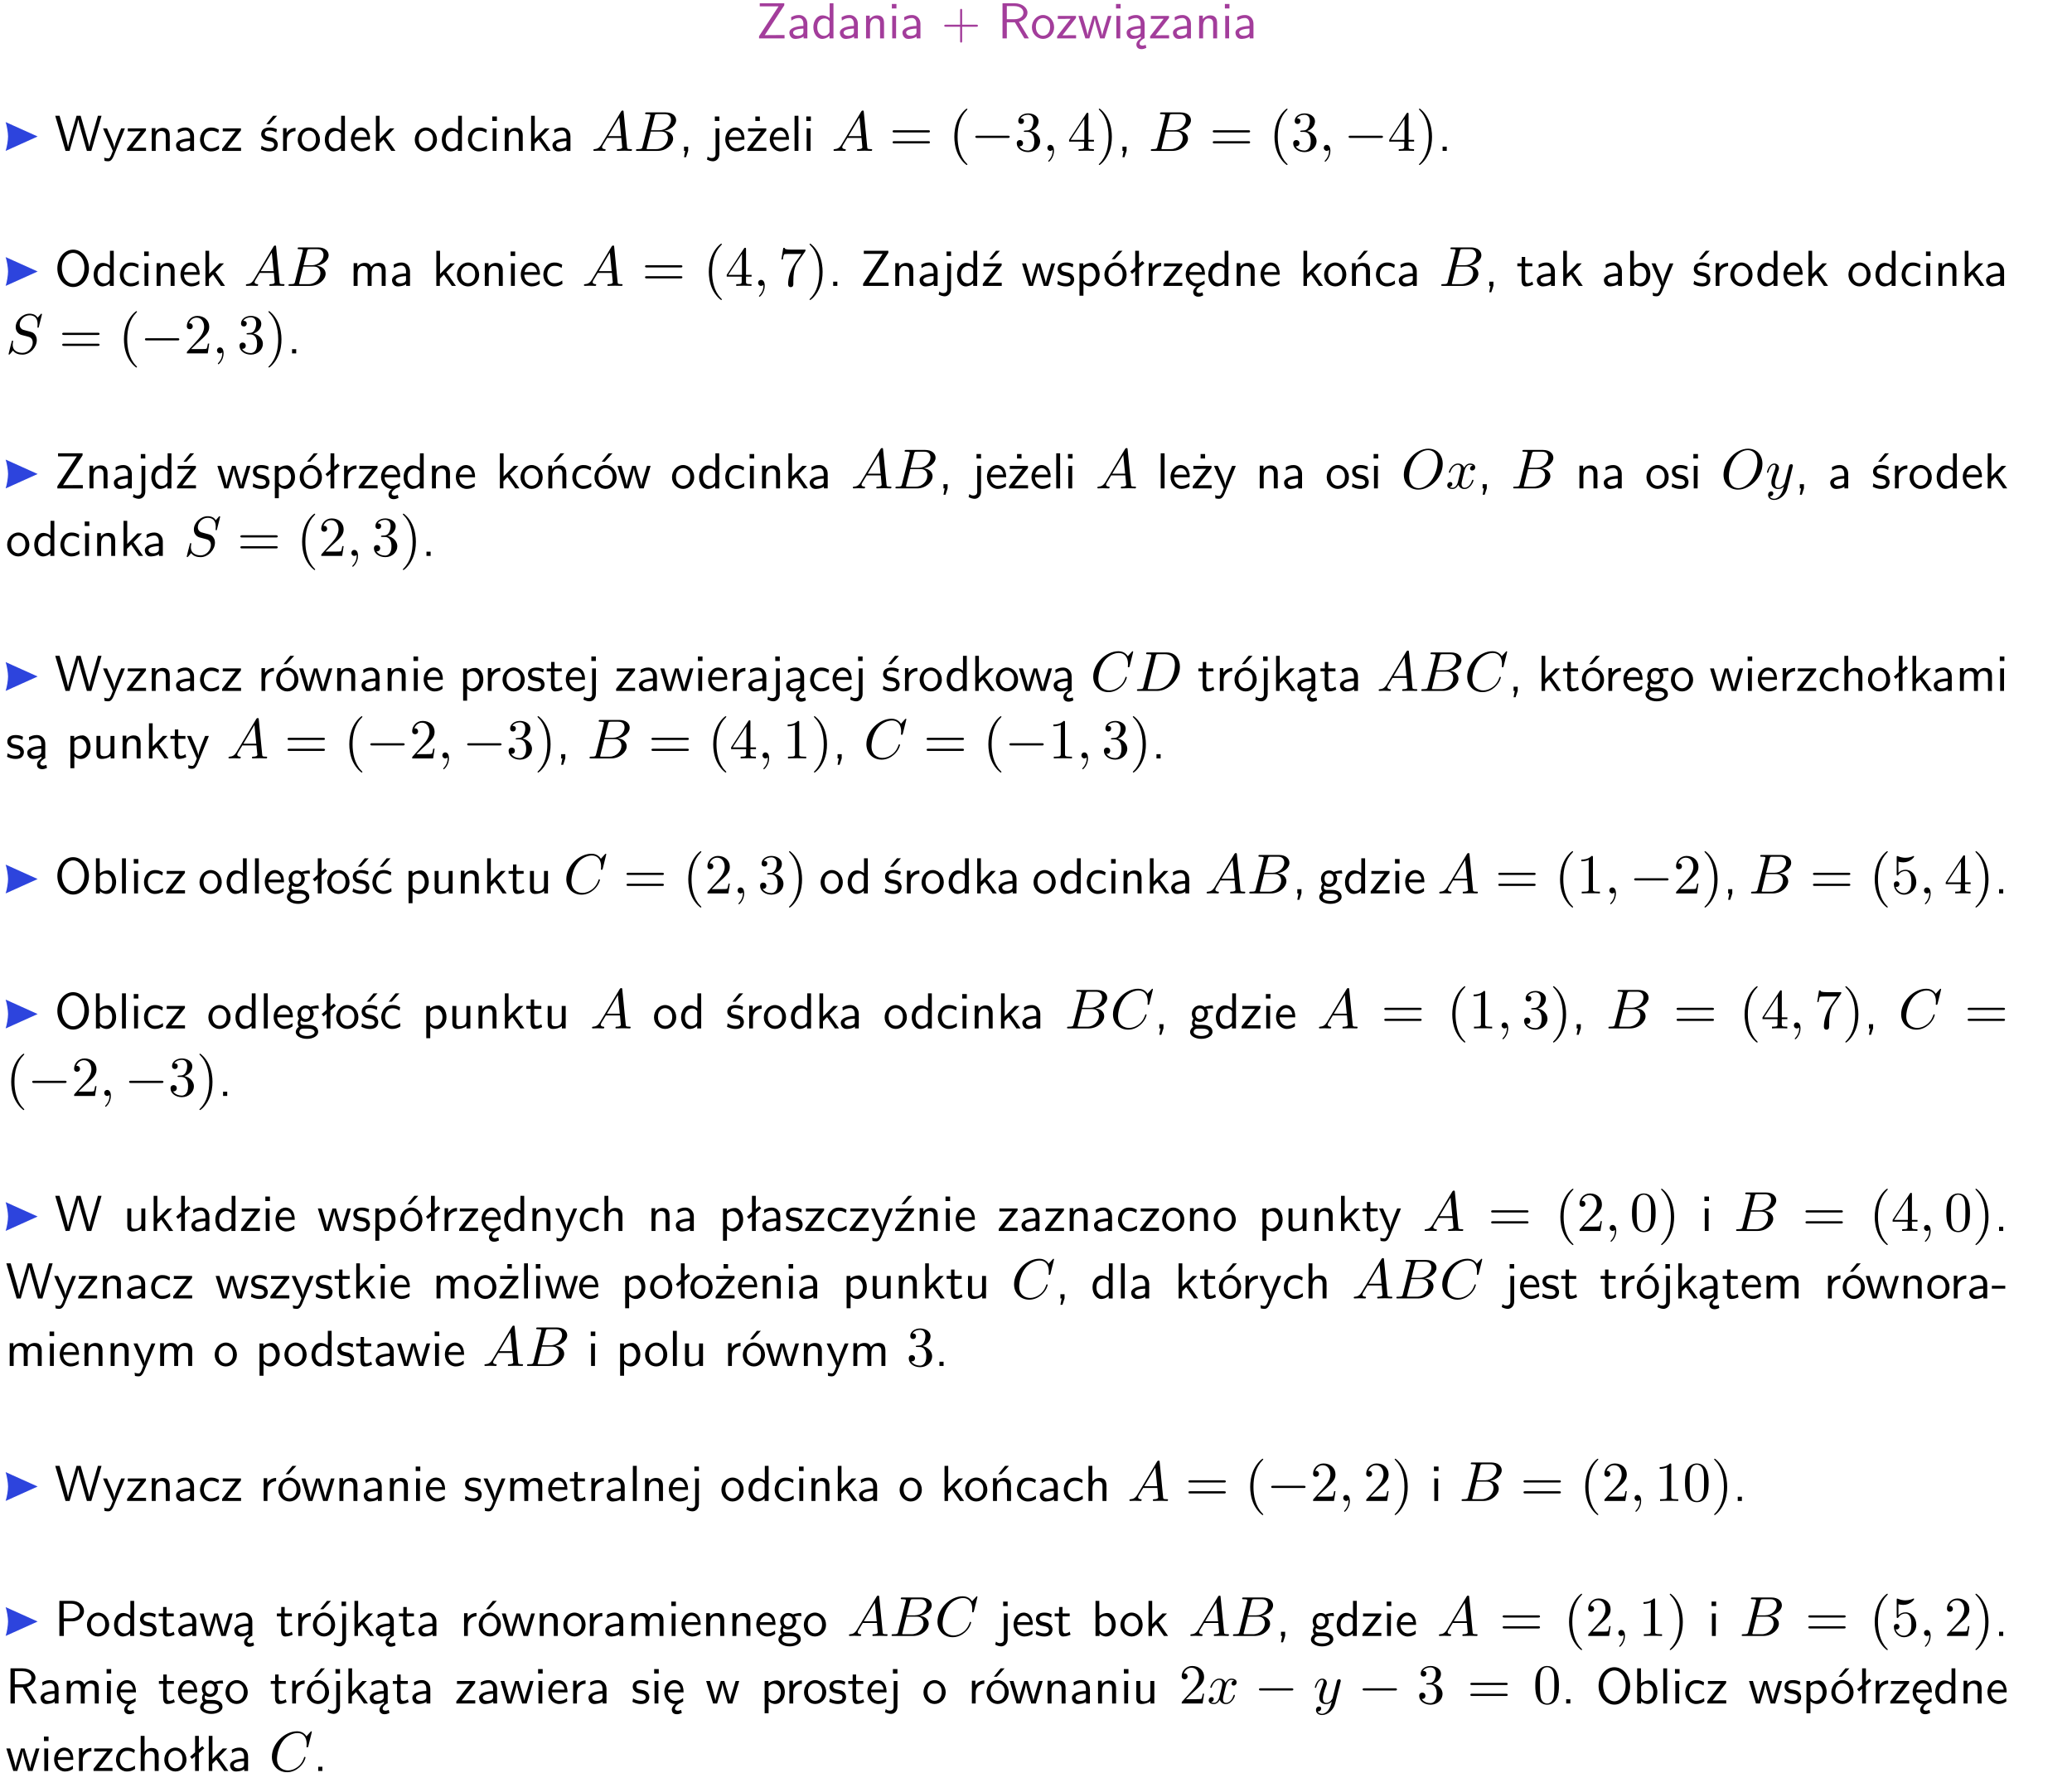 <?xml version="1.0" encoding="UTF-8"?>
<svg width="367pt" height="314pt" version="1.2" viewBox="0 0 367 314" xmlns="http://www.w3.org/2000/svg" xmlns:xlink="http://www.w3.org/1999/xlink">
 <defs>
  <symbol id="glyph0-1" overflow="visible">
   <path d="m4.969-5.859v-0.359h-4.344v0.547h1.781 0.328 1.219l-3.453 5.281v0.391h4.516v-0.594h-0.859c-0.781 0-1.578 0.016-2.359 0.016h-0.281z"/>
  </symbol>
  <symbol id="glyph0-2" overflow="visible">
   <path d="m3.578-2.594c0-0.906-0.656-1.547-1.484-1.547-0.578 0-0.984 0.156-1.406 0.391l0.062 0.594c0.453-0.328 0.906-0.453 1.344-0.453 0.422 0 0.781 0.359 0.781 1.031v0.375c-1.344 0.031-2.484 0.406-2.484 1.188 0 0.391 0.25 1.109 1.031 1.109 0.125 0 0.969-0.016 1.484-0.422v0.328h0.672zm-0.703 1.406c0 0.172 0 0.391-0.297 0.562-0.266 0.172-0.609 0.172-0.703 0.172-0.438 0-0.828-0.203-0.828-0.578 0-0.625 1.453-0.688 1.828-0.703z"/>
  </symbol>
  <symbol id="glyph0-3" overflow="visible">
   <path d="m3.891-6.219h-0.672v2.625c-0.469-0.391-0.969-0.484-1.312-0.484-0.891 0-1.578 0.938-1.578 2.094 0 1.172 0.688 2.078 1.531 2.078 0.297 0 0.828-0.078 1.328-0.562v0.469h0.703zm-0.703 4.969c0 0.125 0 0.297-0.297 0.547-0.203 0.188-0.422 0.25-0.656 0.25-0.562 0-1.219-0.422-1.219-1.531 0-1.188 0.781-1.547 1.312-1.547 0.391 0 0.672 0.203 0.859 0.484z"/>
  </symbol>
  <symbol id="glyph0-4" overflow="visible">
   <path d="m3.906-2.672c0-0.594-0.141-1.406-1.234-1.406-0.812 0-1.25 0.609-1.297 0.672v-0.625h-0.656v4.031h0.703v-2.203c0-0.594 0.234-1.328 0.906-1.328 0.859 0 0.875 0.641 0.875 0.922v2.609h0.703z"/>
  </symbol>
  <symbol id="glyph0-5" overflow="visible">
   <path d="m1.469-6.094h-0.812v0.797h0.812zm-0.062 2.109h-0.688v3.984h0.688z"/>
  </symbol>
  <symbol id="glyph0-6" overflow="visible">
   <path d="m3.672-2.062h2.5c0.125 0 0.297 0 0.297-0.188 0-0.172-0.172-0.172-0.297-0.172h-2.5v-2.516c0-0.125 0-0.297-0.188-0.297-0.172 0-0.172 0.172-0.172 0.297v2.516h-2.516c-0.125 0-0.297 0-0.297 0.172 0 0.188 0.172 0.188 0.297 0.188h2.516v2.516c0 0.125 0 0.297 0.172 0.297 0.188 0 0.188-0.172 0.188-0.297z"/>
  </symbol>
  <symbol id="glyph0-7" overflow="visible">
   <path d="m3.766-2.922c0.922-0.266 1.516-0.906 1.516-1.641 0-0.875-0.969-1.656-2.266-1.656h-2.156v6.219h0.766v-2.844h1.422l1.688 2.844h0.797zm-2.141-0.469v-2.328h1.297c1.047 0 1.641 0.531 1.641 1.156 0 0.641-0.578 1.172-1.641 1.172z"/>
  </symbol>
  <symbol id="glyph0-8" overflow="visible">
   <path d="m4.203-1.969c0-1.203-0.891-2.172-1.953-2.172-1.109 0-1.984 1-1.984 2.172s0.922 2.062 1.969 2.062c1.078 0 1.969-0.906 1.969-2.062zm-1.969 1.5c-0.625 0-1.266-0.516-1.266-1.594s0.688-1.531 1.266-1.531c0.625 0 1.266 0.469 1.266 1.531s-0.609 1.594-1.266 1.594z"/>
  </symbol>
  <symbol id="glyph0-9" overflow="visible">
   <path d="m3.594-3.625v-0.359h-3.219v0.531h1.25c0.109 0 0.219-0.016 0.328-0.016h0.688l-2.391 3.094v0.375h3.359v-0.562h-1.328c-0.109 0-0.203 0.016-0.312 0.016h-0.766z"/>
  </symbol>
  <symbol id="glyph0-10" overflow="visible">
   <path d="m5.984-3.984h-0.641l-0.578 1.906c-0.109 0.312-0.375 1.203-0.422 1.594-0.031-0.281-0.266-1.078-0.422-1.594l-0.578-1.906h-0.625l-0.516 1.688c-0.094 0.312-0.406 1.344-0.438 1.797-0.047-0.422-0.344-1.438-0.484-1.938l-0.469-1.547h-0.688l1.234 3.984h0.703c0.047-0.141 0.359-1.141 0.562-1.844 0.125-0.422 0.375-1.297 0.391-1.641h0.016c0.016 0.25 0.172 0.875 0.281 1.266l0.656 2.219h0.797z"/>
  </symbol>
  <symbol id="glyph0-11" overflow="visible">
   <path d="m2.875-1.188c0 0.172 0 0.391-0.297 0.562-0.266 0.172-0.609 0.172-0.703 0.172-0.438 0-0.828-0.203-0.828-0.578 0-0.625 1.453-0.688 1.828-0.703zm-0.188 2.125c0-0.406 0.375-0.703 0.797-0.938h0.094v-2.594c0-0.906-0.656-1.547-1.484-1.547-0.578 0-0.984 0.156-1.406 0.391l0.062 0.594c0.453-0.328 0.906-0.453 1.344-0.453 0.422 0 0.781 0.359 0.781 1.031v0.375c-1.344 0.031-2.484 0.406-2.484 1.188 0 0.391 0.25 1.109 1.031 1.109 0.125 0 0.969-0.016 1.484-0.422v0.328c-0.453 0.25-0.812 0.688-0.781 1.141 0.016 0.391 0.281 0.766 0.891 0.766 0.297 0 0.516-0.062 0.875-0.234l-0.125-0.531c-0.203 0.094-0.406 0.141-0.594 0.141-0.25-0.031-0.469-0.078-0.484-0.344z"/>
  </symbol>
  <symbol id="glyph0-12" overflow="visible">
   <path d="m8.328-6.219h-0.641l-0.812 2.812c-0.234 0.797-0.672 2.297-0.719 2.766 0-0.016-0.062-0.484-0.656-2.531l-0.875-3.047h-0.719l-0.812 2.797c-0.203 0.688-0.641 2.25-0.688 2.766h-0.016c-0.031-0.359-0.281-1.25-0.344-1.547-0.125-0.422-0.172-0.609-0.422-1.484l-0.734-2.531h-0.766l1.828 6.219h0.719l0.891-3.109c0.203-0.656 0.578-2 0.641-2.453 0.047 0.266 0.25 1.109 0.5 1.969l1.031 3.594h0.781z"/>
  </symbol>
  <symbol id="glyph0-13" overflow="visible">
   <path d="m4-3.984h-0.672c-1.172 2.859-1.188 3.266-1.188 3.469h-0.016c-0.047-0.594-0.766-2.266-0.812-2.344l-0.484-1.125h-0.703l1.734 3.984c-0.094 0.281-0.281 0.719-0.312 0.812-0.234 0.516-0.391 0.516-0.516 0.516-0.141 0-0.438-0.031-0.703-0.141l0.062 0.578c0.188 0.047 0.438 0.078 0.641 0.078 0.312 0 0.641-0.109 1.016-1.031z"/>
  </symbol>
  <symbol id="glyph0-14" overflow="visible">
   <path d="m3.672-3.75c-0.531-0.297-0.828-0.391-1.375-0.391-1.25 0-1.969 1.094-1.969 2.156 0 1.109 0.812 2.078 1.938 2.078 0.484 0 0.969-0.125 1.453-0.453l-0.047-0.594c-0.469 0.359-0.953 0.484-1.406 0.484-0.734 0-1.25-0.656-1.25-1.531 0-0.703 0.344-1.562 1.297-1.562 0.453 0 0.766 0.078 1.25 0.391z"/>
  </symbol>
  <symbol id="glyph0-15" overflow="visible">
   <path d="m3.078-3.844c-0.469-0.219-0.828-0.297-1.297-0.297-0.219 0-1.484 0-1.484 1.188 0 0.438 0.266 0.719 0.484 0.891 0.281 0.203 0.469 0.234 0.969 0.328 0.328 0.062 0.844 0.172 0.844 0.656 0 0.609-0.703 0.609-0.844 0.609-0.734 0-1.234-0.328-1.391-0.438l-0.109 0.609c0.281 0.141 0.781 0.391 1.516 0.391 0.156 0 0.641 0 1.031-0.281 0.281-0.219 0.438-0.578 0.438-0.953 0-0.5-0.344-0.812-0.359-0.828-0.344-0.312-0.594-0.375-1.031-0.453-0.5-0.094-0.906-0.188-0.906-0.625 0-0.562 0.641-0.562 0.75-0.562 0.297 0 0.766 0.047 1.281 0.344zm0.031-2.375h-0.703l-1.203 1.484h0.562z"/>
  </symbol>
  <symbol id="glyph0-16" overflow="visible">
   <path d="m1.406-1.922c0-0.891 0.641-1.547 1.531-1.562v-0.594c-0.797 0-1.297 0.453-1.578 0.859v-0.812h-0.625v4.031h0.672z"/>
  </symbol>
  <symbol id="glyph0-17" overflow="visible">
   <path d="m3.719-1.969c0-0.297-0.016-0.969-0.359-1.516-0.375-0.547-0.922-0.656-1.25-0.656-0.984 0-1.797 0.953-1.797 2.109 0 1.188 0.859 2.125 1.938 2.125 0.562 0 1.078-0.203 1.422-0.469l-0.047-0.578c-0.562 0.469-1.156 0.5-1.359 0.5-0.719 0-1.297-0.625-1.328-1.516zm-2.734-0.484c0.141-0.688 0.625-1.141 1.125-1.141 0.469 0 0.969 0.312 1.094 1.141z"/>
  </symbol>
  <symbol id="glyph0-18" overflow="visible">
   <path d="m2.516-2.438 1.516-1.547h-0.812l-1.812 1.875v-4.109h-0.656v6.219h0.625v-1.266l0.719-0.75 1.391 2.016h0.734z"/>
  </symbol>
  <symbol id="glyph0-19" overflow="visible">
   <path d="m1.609-0.016v-0.734h-0.734v0.75h0.219l-0.219 1.125h0.359z"/>
  </symbol>
  <symbol id="glyph0-20" overflow="visible">
   <path d="m1.656-6.094h-0.797v0.797h0.797zm-2.203 7.625c0.438 0.25 0.844 0.312 1.078 0.312 0.562 0 1.125-0.469 1.125-1.312v-4.516h-0.672v4.594c0 0.578-0.453 0.656-0.703 0.656-0.266 0-0.5-0.094-0.688-0.281z"/>
  </symbol>
  <symbol id="glyph0-21" overflow="visible">
   <path d="m3.594-3.625v-0.359h-3.219v0.531h1.25c0.109 0 0.219-0.016 0.328-0.016h0.688l-2.391 3.094v0.375h3.359v-0.562h-1.328c-0.109 0-0.203 0.016-0.312 0.016h-0.766zm-1.141-2.469h-0.797v0.797h0.797z"/>
  </symbol>
  <symbol id="glyph0-22" overflow="visible">
   <path d="m1.406-6.219h-0.688v6.219h0.688z"/>
  </symbol>
  <symbol id="glyph0-23" overflow="visible">
   <path d="m1.609-0.75h-0.734v0.75h0.734z"/>
  </symbol>
  <symbol id="glyph0-24" overflow="visible">
   <path d="m6.094-3.094c0-1.891-1.297-3.328-2.797-3.328-1.516 0-2.797 1.469-2.797 3.328 0 1.906 1.328 3.297 2.797 3.297 1.5 0 2.797-1.406 2.797-3.297zm-2.797 2.703c-1.047 0-2-1.109-2-2.844 0-1.641 0.984-2.609 2-2.609 1.031 0 2 1.016 2 2.609 0 1.75-0.969 2.844-2 2.844z"/>
  </symbol>
  <symbol id="glyph0-25" overflow="visible">
   <path d="m6.391-2.672c0-0.609-0.141-1.406-1.219-1.406-0.547 0-1.016 0.25-1.344 0.734-0.234-0.688-0.859-0.734-1.141-0.734-0.656 0-1.078 0.359-1.312 0.688v-0.641h-0.656v4.031h0.703v-2.203c0-0.609 0.25-1.328 0.906-1.328 0.844 0 0.875 0.578 0.875 0.922v2.609h0.703v-2.203c0-0.609 0.25-1.328 0.906-1.328 0.844 0 0.875 0.578 0.875 0.922v2.609h0.703z"/>
  </symbol>
  <symbol id="glyph0-26" overflow="visible">
   <path d="m3.594-3.625v-0.359h-3.219v0.531h1.25c0.109 0 0.219-0.016 0.328-0.016h0.688l-2.391 3.094v0.375h3.359v-0.562h-1.328c-0.109 0-0.203 0.016-0.312 0.016h-0.766zm-0.312-2.594h-0.703l-1.188 1.484h0.547z"/>
  </symbol>
  <symbol id="glyph0-27" overflow="visible">
   <path d="m3.078-3.844c-0.469-0.219-0.828-0.297-1.297-0.297-0.219 0-1.484 0-1.484 1.188 0 0.438 0.266 0.719 0.484 0.891 0.281 0.203 0.469 0.234 0.969 0.328 0.328 0.062 0.844 0.172 0.844 0.656 0 0.609-0.703 0.609-0.844 0.609-0.734 0-1.234-0.328-1.391-0.438l-0.109 0.609c0.281 0.141 0.781 0.391 1.516 0.391 0.156 0 0.641 0 1.031-0.281 0.281-0.219 0.438-0.578 0.438-0.953 0-0.5-0.344-0.812-0.359-0.828-0.344-0.312-0.594-0.375-1.031-0.453-0.5-0.094-0.906-0.188-0.906-0.625 0-0.562 0.641-0.562 0.75-0.562 0.297 0 0.766 0.047 1.281 0.344z"/>
  </symbol>
  <symbol id="glyph0-28" overflow="visible">
   <path d="m1.438-0.406c0.281 0.25 0.672 0.5 1.203 0.5 0.875 0 1.672-0.875 1.672-2.094 0-1.078-0.578-2.078-1.438-2.078-0.531 0-1.047 0.188-1.469 0.531v-0.438h-0.672v5.719h0.703zm0-2.578c0.219-0.312 0.562-0.516 0.953-0.516 0.672 0 1.219 0.672 1.219 1.5 0 0.922-0.641 1.547-1.312 1.547-0.344 0-0.594-0.172-0.766-0.422-0.094-0.125-0.094-0.141-0.094-0.312z"/>
  </symbol>
  <symbol id="glyph0-29" overflow="visible">
   <path d="m4.203-1.969c0-1.203-0.891-2.172-1.953-2.172-1.109 0-1.984 1-1.984 2.172s0.922 2.062 1.969 2.062c1.078 0 1.969-0.906 1.969-2.062zm-1.969 1.5c-0.625 0-1.266-0.516-1.266-1.594s0.688-1.531 1.266-1.531c0.625 0 1.266 0.469 1.266 1.531s-0.609 1.594-1.266 1.594zm1.234-5.75h-0.703l-1.203 1.484h0.547z"/>
  </symbol>
  <symbol id="glyph0-30" overflow="visible">
   <path d="m2.516-4.406-0.609 0.531v-2.344h-0.672v2.922l-0.891 0.766 0.344 0.406 0.547-0.469v2.594h0.672v-3.188l0.969-0.828z"/>
  </symbol>
  <symbol id="glyph0-31" overflow="visible">
   <path d="m0.984-2.453c0.141-0.688 0.625-1.141 1.125-1.141 0.469 0 0.969 0.312 1.094 1.141zm1.219 3.391c0-0.406 0.391-0.734 0.797-0.969 0.266-0.078 0.484-0.203 0.672-0.344l-0.047-0.578c-0.562 0.469-1.156 0.5-1.359 0.5-0.719 0-1.297-0.625-1.328-1.516h2.781c0-0.297-0.016-0.969-0.359-1.516-0.375-0.547-0.922-0.656-1.25-0.656-0.984 0-1.797 0.953-1.797 2.109 0 1.188 0.859 2.125 1.938 2.125-0.359 0.25-0.641 0.656-0.609 1.047 0.016 0.391 0.281 0.766 0.891 0.766 0.297 0 0.516-0.062 0.875-0.234l-0.125-0.531c-0.203 0.094-0.406 0.141-0.594 0.141-0.25-0.031-0.469-0.078-0.484-0.344z"/>
  </symbol>
  <symbol id="glyph0-32" overflow="visible">
   <path d="m3.906-2.672c0-0.594-0.141-1.406-1.234-1.406-0.812 0-1.25 0.609-1.297 0.672v-0.625h-0.656v4.031h0.703v-2.203c0-0.594 0.234-1.328 0.906-1.328 0.859 0 0.875 0.641 0.875 0.922v2.609h0.703zm-0.359-3.547h-0.688l-1.203 1.484h0.547z"/>
  </symbol>
  <symbol id="glyph0-33" overflow="visible">
   <path d="m1.562-3.469h1.266v-0.516h-1.266v-1.141h-0.609v1.141h-0.781v0.516h0.75v2.406c0 0.531 0.125 1.156 0.75 1.156s1.078-0.219 1.312-0.328l-0.156-0.531c-0.234 0.188-0.516 0.297-0.797 0.297-0.344 0-0.469-0.281-0.469-0.75z"/>
  </symbol>
  <symbol id="glyph0-34" overflow="visible">
   <path d="m1.406-6.219h-0.672v6.219h0.703v-0.406c0.219 0.188 0.594 0.5 1.203 0.5 0.891 0 1.672-0.891 1.672-2.094 0-1.109-0.625-2.078-1.453-2.078-0.359 0-0.906 0.094-1.453 0.531zm0.031 3.219c0.141-0.219 0.469-0.531 0.953-0.531 0.531 0 1.219 0.391 1.219 1.531 0 1.172-0.75 1.547-1.297 1.547-0.359 0-0.656-0.156-0.875-0.562z"/>
  </symbol>
  <symbol id="glyph0-35" overflow="visible">
   <path d="m3.156-3.5c0.203 0 0.453-0.047 0.672-0.047 0.156 0 0.5 0.031 0.516 0.031l-0.094-0.562c-0.625 0-1.141 0.172-1.422 0.281-0.188-0.156-0.484-0.281-0.844-0.281-0.781 0-1.422 0.641-1.422 1.453 0 0.344 0.109 0.656 0.297 0.891-0.266 0.375-0.266 0.719-0.266 0.766 0 0.234 0.078 0.5 0.234 0.688-0.469 0.266-0.578 0.688-0.578 0.922 0 0.672 0.891 1.203 1.984 1.203 1.109 0 1.984-0.531 1.984-1.219 0-1.25-1.5-1.25-1.844-1.25h-0.781c-0.125 0-0.531 0-0.531-0.469 0-0.094 0.047-0.25 0.109-0.328 0.188 0.141 0.484 0.266 0.812 0.266 0.812 0 1.438-0.672 1.438-1.469 0-0.422-0.203-0.75-0.297-0.891zm-1.172 1.828c-0.328 0-0.797-0.203-0.797-0.953 0-0.734 0.469-0.938 0.797-0.938 0.391 0 0.812 0.25 0.812 0.938 0 0.703-0.422 0.953-0.812 0.953zm0.406 1.703c0.188 0 1.203 0 1.203 0.609 0 0.406-0.609 0.703-1.344 0.703s-1.375-0.281-1.375-0.703c0-0.031 0-0.609 0.703-0.609z"/>
  </symbol>
  <symbol id="glyph0-36" overflow="visible">
   <path d="m3.906-2.672c0-0.594-0.141-1.406-1.234-1.406-0.562 0-0.984 0.281-1.266 0.641v-2.781h-0.688v6.219h0.703v-2.203c0-0.594 0.234-1.328 0.906-1.328 0.859 0 0.875 0.641 0.875 0.922v2.609h0.703z"/>
  </symbol>
  <symbol id="glyph0-37" overflow="visible">
   <path d="m3.906-3.984h-0.703v2.609c0 0.672-0.5 0.984-1.078 0.984-0.641 0-0.703-0.234-0.703-0.625v-2.969h-0.703v3c0 0.656 0.219 1.078 0.953 1.078 0.484 0 1.125-0.141 1.562-0.531v0.438h0.672z"/>
  </symbol>
  <symbol id="glyph0-38" overflow="visible">
   <path d="m3.672-3.75c-0.531-0.297-0.828-0.391-1.375-0.391-1.25 0-1.969 1.094-1.969 2.156 0 1.109 0.812 2.078 1.938 2.078 0.484 0 0.969-0.125 1.453-0.453l-0.047-0.594c-0.469 0.359-0.953 0.484-1.406 0.484-0.734 0-1.25-0.656-1.25-1.531 0-0.703 0.344-1.562 1.297-1.562 0.453 0 0.766 0.078 1.25 0.391zm-0.125-2.469h-0.688l-1.203 1.484h0.547z"/>
  </symbol>
  <symbol id="glyph0-39" overflow="visible">
   <path d="m2.469-1.734v-0.516h-2.375v0.516z"/>
  </symbol>
  <symbol id="glyph0-40" overflow="visible">
   <path d="m3.156-2.594c1.109 0 2.062-0.812 2.062-1.812 0-0.969-0.891-1.812-2.125-1.812h-2.234v6.219h0.797v-2.594zm-0.266-3.125c1 0 1.609 0.547 1.609 1.312 0 0.703-0.578 1.297-1.609 1.297h-1.266v-2.609z"/>
  </symbol>
  <symbol id="glyph1-1" overflow="visible">
   <path d="m1.781-1.141c-0.391 0.656-0.781 0.797-1.219 0.828-0.125 0.016-0.219 0.016-0.219 0.203 0 0.062 0.062 0.109 0.141 0.109 0.266 0 0.578-0.031 0.844-0.031 0.344 0 0.688 0.031 1 0.031 0.062 0 0.188 0 0.188-0.188 0-0.109-0.078-0.125-0.156-0.125-0.219-0.016-0.469-0.094-0.469-0.344 0-0.125 0.062-0.234 0.141-0.375 0.078-0.109 0.078-0.109 0.766-1.266h2.5c0.016 0.203 0.156 1.562 0.156 1.656 0 0.297-0.516 0.328-0.719 0.328-0.141 0-0.234 0-0.234 0.203 0 0.109 0.109 0.109 0.141 0.109 0.406 0 0.828-0.031 1.234-0.031 0.25 0 0.891 0.031 1.141 0.031 0.047 0 0.172 0 0.172-0.203 0-0.109-0.094-0.109-0.234-0.109-0.609 0-0.609-0.062-0.641-0.359l-0.609-6.219c-0.016-0.203-0.016-0.25-0.188-0.25-0.156 0-0.203 0.078-0.266 0.172zm1.203-1.469 1.953-3.297 0.328 3.297z"/>
  </symbol>
  <symbol id="glyph1-2" overflow="visible">
   <path d="m1.594-0.781c-0.094 0.391-0.125 0.469-0.906 0.469-0.172 0-0.266 0-0.266 0.203 0 0.109 0.094 0.109 0.266 0.109h3.562c1.578 0 2.75-1.172 2.75-2.156 0-0.719-0.578-1.297-1.547-1.406 1.031-0.188 2.078-0.922 2.078-1.875 0-0.734-0.656-1.375-1.844-1.375h-3.359c-0.188 0-0.281 0-0.281 0.203 0 0.109 0.094 0.109 0.281 0.109 0.016 0 0.203 0 0.375 0.016 0.172 0.031 0.266 0.031 0.266 0.172 0 0.031-0.016 0.062-0.031 0.188zm1.5-2.875 0.625-2.469c0.094-0.344 0.109-0.375 0.531-0.375h1.297c0.875 0 1.078 0.594 1.078 1.031 0 0.875-0.859 1.812-2.062 1.812zm-0.438 3.344h-0.219c-0.109-0.016-0.141-0.031-0.141-0.109 0-0.031 0-0.047 0.062-0.219l0.688-2.781h1.875c0.953 0 1.156 0.734 1.156 1.156 0 0.984-0.891 1.953-2.078 1.953z"/>
  </symbol>
  <symbol id="glyph1-3" overflow="visible">
   <path d="m2.031-0.016c0-0.656-0.25-1.047-0.641-1.047-0.328 0-0.531 0.25-0.531 0.531 0 0.266 0.203 0.531 0.531 0.531 0.109 0 0.25-0.047 0.344-0.125 0.031-0.031 0.047-0.031 0.047-0.031 0.016 0 0.016 0 0.016 0.141 0 0.75-0.344 1.344-0.672 1.672-0.109 0.109-0.109 0.125-0.109 0.156 0 0.078 0.047 0.109 0.094 0.109 0.109 0 0.922-0.766 0.922-1.938z"/>
  </symbol>
  <symbol id="glyph1-4" overflow="visible">
   <path d="m6.438-6.922c0-0.031-0.031-0.109-0.125-0.109-0.047 0-0.047 0.016-0.172 0.156l-0.484 0.562c-0.25-0.469-0.766-0.719-1.422-0.719-1.266 0-2.453 1.156-2.453 2.359 0 0.797 0.516 1.266 1.031 1.406l1.062 0.281c0.375 0.094 0.922 0.25 0.922 1.062 0 0.891-0.812 1.828-1.797 1.828-0.641 0-1.75-0.219-1.75-1.453 0-0.234 0.062-0.484 0.062-0.531 0.016-0.047 0.016-0.062 0.016-0.078 0-0.094-0.062-0.109-0.109-0.109s-0.078 0.016-0.109 0.047-0.594 2.312-0.594 2.344c0 0.047 0.047 0.094 0.109 0.094 0.047 0 0.062-0.016 0.188-0.156l0.484-0.562c0.422 0.578 1.109 0.719 1.688 0.719 1.359 0 2.531-1.328 2.531-2.562 0-0.688-0.344-1.031-0.484-1.172-0.234-0.219-0.391-0.266-1.266-0.484-0.234-0.062-0.578-0.172-0.672-0.188-0.266-0.094-0.609-0.375-0.609-0.906 0-0.812 0.797-1.656 1.75-1.656 0.812 0 1.422 0.438 1.422 1.547 0 0.312-0.031 0.5-0.031 0.562 0 0 0 0.094 0.109 0.094s0.125-0.031 0.156-0.203z"/>
  </symbol>
  <symbol id="glyph1-5" overflow="visible">
   <path d="m7.375-4.344c0-1.609-1.062-2.688-2.547-2.688-2.141 0-4.344 2.266-4.344 4.594 0 1.656 1.125 2.656 2.562 2.656 2.109 0 4.328-2.188 4.328-4.562zm-4.281 4.297c-0.984 0-1.672-0.797-1.672-2.109 0-0.453 0.141-1.906 0.906-3.062 0.688-1.047 1.656-1.562 2.453-1.562 0.812 0 1.703 0.562 1.703 2.047 0 0.719-0.266 2.266-1.25 3.5-0.484 0.609-1.297 1.188-2.141 1.188z"/>
  </symbol>
  <symbol id="glyph1-6" overflow="visible">
   <path d="m3.328-3.016c0.062-0.25 0.297-1.172 0.984-1.172 0.047 0 0.297 0 0.5 0.125-0.281 0.062-0.469 0.297-0.469 0.547 0 0.156 0.109 0.344 0.375 0.344 0.219 0 0.531-0.172 0.531-0.578 0-0.516-0.578-0.656-0.922-0.656-0.578 0-0.922 0.531-1.047 0.75-0.25-0.656-0.781-0.75-1.078-0.75-1.031 0-1.609 1.281-1.609 1.531 0 0.109 0.109 0.109 0.125 0.109 0.078 0 0.109-0.031 0.125-0.109 0.344-1.062 1-1.312 1.344-1.312 0.188 0 0.531 0.094 0.531 0.672 0 0.312-0.172 0.969-0.531 2.375-0.156 0.609-0.516 1.031-0.953 1.031-0.062 0-0.281 0-0.5-0.125 0.25-0.062 0.469-0.266 0.469-0.547 0-0.266-0.219-0.344-0.359-0.344-0.312 0-0.547 0.25-0.547 0.578 0 0.453 0.484 0.656 0.922 0.656 0.672 0 1.031-0.703 1.047-0.75 0.125 0.359 0.484 0.75 1.078 0.75 1.031 0 1.594-1.281 1.594-1.531 0-0.109-0.078-0.109-0.109-0.109-0.094 0-0.109 0.047-0.141 0.109-0.328 1.078-1 1.312-1.312 1.312-0.391 0-0.547-0.312-0.547-0.656 0-0.219 0.047-0.438 0.156-0.875z"/>
  </symbol>
  <symbol id="glyph1-7" overflow="visible">
   <path d="m4.844-3.797c0.047-0.141 0.047-0.156 0.047-0.234 0-0.172-0.141-0.266-0.297-0.266-0.094 0-0.25 0.062-0.344 0.203-0.016 0.062-0.109 0.359-0.141 0.547-0.078 0.25-0.141 0.531-0.203 0.797l-0.453 1.797c-0.031 0.141-0.469 0.844-1.125 0.844-0.5 0-0.609-0.438-0.609-0.812 0-0.453 0.172-1.078 0.5-1.953 0.156-0.406 0.203-0.516 0.203-0.719 0-0.438-0.312-0.812-0.812-0.812-0.953 0-1.312 1.453-1.312 1.531 0 0.109 0.094 0.109 0.109 0.109 0.109 0 0.109-0.031 0.156-0.188 0.281-0.938 0.672-1.234 1.016-1.234 0.078 0 0.25 0 0.25 0.312 0 0.25-0.109 0.516-0.172 0.703-0.406 1.062-0.578 1.625-0.578 2.094 0 0.891 0.625 1.188 1.219 1.188 0.391 0 0.719-0.172 1-0.453-0.125 0.516-0.25 1.016-0.641 1.547-0.266 0.328-0.641 0.625-1.094 0.625-0.141 0-0.594-0.031-0.766-0.422 0.156 0 0.297 0 0.422-0.125 0.109-0.078 0.203-0.219 0.203-0.406 0-0.312-0.266-0.344-0.359-0.344-0.234 0-0.562 0.156-0.562 0.641 0 0.5 0.438 0.875 1.062 0.875 1.016 0 2.047-0.906 2.328-2.031z"/>
  </symbol>
  <symbol id="glyph1-8" overflow="visible">
   <path d="m7.578-6.922c0-0.031-0.016-0.109-0.109-0.109-0.031 0-0.047 0.016-0.156 0.125l-0.688 0.766c-0.094-0.141-0.547-0.891-1.656-0.891-2.234 0-4.469 2.203-4.469 4.516 0 1.641 1.172 2.734 2.703 2.734 0.859 0 1.625-0.391 2.156-0.859 0.922-0.812 1.094-1.719 1.094-1.75 0-0.109-0.109-0.109-0.125-0.109-0.062 0-0.109 0.031-0.125 0.109-0.094 0.281-0.328 1-1.016 1.578-0.688 0.547-1.312 0.719-1.828 0.719-0.891 0-1.953-0.516-1.953-2.062 0-0.578 0.203-2.188 1.203-3.359 0.609-0.703 1.547-1.203 2.438-1.203 1.016 0 1.609 0.766 1.609 1.922 0 0.406-0.031 0.406-0.031 0.516 0 0.094 0.109 0.094 0.141 0.094 0.125 0 0.125-0.016 0.188-0.203z"/>
  </symbol>
  <symbol id="glyph1-9" overflow="visible">
   <path d="m1.578-0.781c-0.094 0.391-0.109 0.469-0.906 0.469-0.156 0-0.266 0-0.266 0.188 0 0.125 0.078 0.125 0.266 0.125h3.312c2.062 0 4.031-2.109 4.031-4.281 0-1.406-0.844-2.531-2.344-2.531h-3.344c-0.188 0-0.297 0-0.297 0.188 0 0.125 0.078 0.125 0.281 0.125 0.125 0 0.312 0.016 0.422 0.016 0.172 0.031 0.219 0.047 0.219 0.172 0 0.031 0 0.062-0.031 0.188zm2.156-5.344c0.094-0.344 0.109-0.375 0.547-0.375h1.062c0.969 0 1.797 0.531 1.797 1.844 0 0.484-0.188 2.125-1.047 3.219-0.281 0.375-1.062 1.125-2.297 1.125h-1.125-0.219c-0.094-0.016-0.125-0.031-0.125-0.109 0-0.031 0-0.047 0.047-0.219z"/>
  </symbol>
  <symbol id="glyph2-1" overflow="visible">
   <path d="m6.844-3.266c0.156 0 0.344 0 0.344-0.188 0-0.203-0.188-0.203-0.328-0.203h-5.969c-0.141 0-0.328 0-0.328 0.203 0 0.188 0.188 0.188 0.328 0.188zm0.016 1.938c0.141 0 0.328 0 0.328-0.203 0-0.188-0.188-0.188-0.344-0.188h-5.953c-0.141 0-0.328 0-0.328 0.188 0 0.203 0.188 0.203 0.328 0.203z"/>
  </symbol>
  <symbol id="glyph2-2" overflow="visible">
   <path d="m3.297 2.391c0-0.031 0-0.047-0.172-0.219-1.234-1.25-1.562-3.141-1.562-4.672 0-1.734 0.375-3.469 1.609-4.703 0.125-0.125 0.125-0.141 0.125-0.172 0-0.078-0.031-0.109-0.094-0.109-0.109 0-1 0.688-1.594 1.953-0.5 1.094-0.625 2.203-0.625 3.031 0 0.781 0.109 1.984 0.656 3.125 0.609 1.219 1.453 1.875 1.562 1.875 0.062 0 0.094-0.031 0.094-0.109z"/>
  </symbol>
  <symbol id="glyph2-3" overflow="visible">
   <path d="m2.891-3.516c0.812-0.266 1.391-0.953 1.391-1.75 0-0.812-0.875-1.375-1.828-1.375-1 0-1.766 0.594-1.766 1.359 0 0.328 0.219 0.516 0.516 0.516s0.5-0.219 0.5-0.516c0-0.484-0.469-0.484-0.609-0.484 0.297-0.5 0.953-0.625 1.312-0.625 0.422 0 0.969 0.219 0.969 1.109 0 0.125-0.031 0.703-0.281 1.141-0.297 0.484-0.641 0.516-0.891 0.516-0.078 0.016-0.312 0.031-0.391 0.031-0.078 0.016-0.141 0.031-0.141 0.125 0 0.109 0.062 0.109 0.234 0.109h0.438c0.812 0 1.188 0.672 1.188 1.656 0 1.359-0.688 1.641-1.125 1.641s-1.188-0.172-1.531-0.75c0.344 0.047 0.656-0.172 0.656-0.547 0-0.359-0.266-0.562-0.547-0.562-0.25 0-0.562 0.141-0.562 0.578 0 0.906 0.922 1.562 2.016 1.562 1.219 0 2.125-0.906 2.125-1.922 0-0.812-0.641-1.594-1.672-1.812z"/>
  </symbol>
  <symbol id="glyph2-4" overflow="visible">
   <path d="m0.281-1.641h2.656v0.859c0 0.359-0.031 0.469-0.766 0.469h-0.203v0.312c0.406-0.031 0.922-0.031 1.344-0.031s0.938 0 1.359 0.031v-0.312h-0.219c-0.734 0-0.75-0.109-0.75-0.469v-0.859h0.984v-0.312h-0.984v-4.531c0-0.203 0-0.266-0.172-0.266-0.078 0-0.109 0-0.188 0.125l-3.062 4.672zm2.703-0.312h-2.422l2.422-3.719z"/>
  </symbol>
  <symbol id="glyph2-5" overflow="visible">
   <path d="m2.875-2.5c0-0.766-0.109-1.969-0.656-3.109-0.594-1.219-1.453-1.875-1.547-1.875-0.062 0-0.109 0.047-0.109 0.109 0 0.031 0 0.047 0.188 0.234 0.984 0.984 1.547 2.562 1.547 4.641 0 1.719-0.359 3.469-1.594 4.719-0.141 0.125-0.141 0.141-0.141 0.172 0 0.062 0.047 0.109 0.109 0.109 0.094 0 1-0.688 1.578-1.953 0.516-1.094 0.625-2.203 0.625-3.047z"/>
  </symbol>
  <symbol id="glyph2-6" overflow="visible">
   <path d="m4.75-6.078c0.078-0.109 0.078-0.125 0.078-0.344h-2.422c-1.203 0-1.234-0.125-1.266-0.312h-0.25l-0.328 2.047h0.25c0.031-0.156 0.109-0.781 0.25-0.906 0.062-0.062 0.844-0.062 0.969-0.062h2.062c-0.109 0.156-0.891 1.25-1.109 1.578-0.906 1.344-1.234 2.734-1.234 3.75 0 0.094 0 0.547 0.469 0.547 0.453 0 0.453-0.453 0.453-0.547v-0.516c0-0.547 0.031-1.094 0.109-1.625 0.047-0.234 0.172-1.094 0.625-1.703z"/>
  </symbol>
  <symbol id="glyph2-7" overflow="visible">
   <path d="m4.469-1.734h-0.234c-0.062 0.297-0.125 0.734-0.234 0.891-0.062 0.078-0.719 0.078-0.938 0.078h-1.797l1.062-1.031c1.547-1.375 2.141-1.906 2.141-2.906 0-1.141-0.891-1.938-2.109-1.938-1.125 0-1.859 0.922-1.859 1.812 0 0.547 0.5 0.547 0.531 0.547 0.172 0 0.516-0.109 0.516-0.531 0-0.25-0.188-0.516-0.531-0.516-0.078 0-0.094 0-0.125 0.016 0.219-0.656 0.766-1.016 1.344-1.016 0.906 0 1.328 0.812 1.328 1.625 0 0.797-0.484 1.578-1.047 2.203l-1.906 2.125c-0.109 0.109-0.109 0.141-0.109 0.375h3.703z"/>
  </symbol>
  <symbol id="glyph2-8" overflow="visible">
   <path d="m2.938-6.375c0-0.25 0-0.266-0.234-0.266-0.625 0.641-1.5 0.641-1.812 0.641v0.312c0.203 0 0.781 0 1.297-0.266v5.172c0 0.359-0.031 0.469-0.922 0.469h-0.312v0.312c0.344-0.031 1.203-0.031 1.609-0.031 0.391 0 1.266 0 1.609 0.031v-0.312h-0.312c-0.906 0-0.922-0.109-0.922-0.469z"/>
  </symbol>
  <symbol id="glyph2-9" overflow="visible">
   <path d="m4.469-2c0-1.188-0.812-2.188-1.891-2.188-0.469 0-0.906 0.156-1.266 0.516v-1.953c0.203 0.062 0.531 0.125 0.844 0.125 1.234 0 1.938-0.906 1.938-1.031 0-0.062-0.031-0.109-0.109-0.109 0 0-0.031 0-0.078 0.031-0.203 0.094-0.688 0.297-1.359 0.297-0.391 0-0.859-0.078-1.328-0.281-0.078-0.031-0.094-0.031-0.109-0.031-0.109 0-0.109 0.078-0.109 0.234v2.953c0 0.172 0 0.25 0.141 0.25 0.078 0 0.094-0.016 0.141-0.078 0.109-0.156 0.469-0.703 1.281-0.703 0.516 0 0.766 0.453 0.844 0.641 0.156 0.375 0.188 0.75 0.188 1.25 0 0.359 0 0.953-0.25 1.375-0.234 0.391-0.609 0.641-1.062 0.641-0.719 0-1.297-0.531-1.469-1.109 0.031 0 0.062 0.016 0.172 0.016 0.328 0 0.5-0.25 0.5-0.484 0-0.25-0.172-0.5-0.5-0.5-0.141 0-0.484 0.078-0.484 0.531 0 0.859 0.688 1.828 1.797 1.828 1.156 0 2.172-0.953 2.172-2.219z"/>
  </symbol>
  <symbol id="glyph2-10" overflow="visible">
   <path d="m4.578-3.188c0-0.797-0.047-1.594-0.391-2.328-0.453-0.969-1.281-1.125-1.688-1.125-0.609 0-1.328 0.266-1.75 1.188-0.312 0.688-0.359 1.469-0.359 2.266 0 0.75 0.031 1.641 0.453 2.406 0.422 0.797 1.156 1 1.641 1 0.531 0 1.297-0.203 1.734-1.156 0.312-0.688 0.359-1.469 0.359-2.25zm-2.094 3.188c-0.391 0-0.984-0.25-1.156-1.203-0.109-0.594-0.109-1.516-0.109-2.109 0-0.641 0-1.297 0.078-1.828 0.188-1.188 0.938-1.281 1.188-1.281 0.328 0 0.984 0.188 1.172 1.172 0.109 0.562 0.109 1.312 0.109 1.938 0 0.75 0 1.422-0.109 2.062-0.156 0.953-0.719 1.25-1.172 1.25z"/>
  </symbol>
  <symbol id="glyph3-1" overflow="visible">
   <path d="m6.594-2.297c0.141 0 0.328 0 0.328-0.203 0-0.188-0.188-0.188-0.328-0.188h-5.438c-0.141 0-0.328 0-0.328 0.188 0 0.203 0.188 0.203 0.328 0.203z"/>
  </symbol>
  <clipPath id="clip1">
   <path d="m1 0h365.67v1h-365.67z"/>
  </clipPath>
 </defs>
 <g id="surface1">
  <g fill="#a33d9b">
   <use x="133.947" y="6.798" xlink:href="#glyph0-1"/>
   <use x="139.426" y="6.798" xlink:href="#glyph0-2"/>
   <use x="143.736" y="6.798" xlink:href="#glyph0-3"/>
   <use x="148.369" y="6.798" xlink:href="#glyph0-2"/>
   <use x="152.678" y="6.798" xlink:href="#glyph0-4"/>
   <use x="157.311" y="6.798" xlink:href="#glyph0-5"/>
   <use x="159.453" y="6.798" xlink:href="#glyph0-2"/>
  </g>
  <g fill="#a33d9b">
   <use x="166.748" y="6.798" xlink:href="#glyph0-6"/>
  </g>
  <g fill="#a33d9b">
   <use x="176.708" y="6.798" xlink:href="#glyph0-7"/>
  </g>
  <g fill="#a33d9b">
   <use x="182.507" y="6.798" xlink:href="#glyph0-8"/>
   <use x="186.99" y="6.798" xlink:href="#glyph0-9"/>
   <use x="190.888" y="6.798" xlink:href="#glyph0-10"/>
   <use x="197.015" y="6.798" xlink:href="#glyph0-5"/>
   <use x="199.157" y="6.798" xlink:href="#glyph0-11"/>
   <use x="203.466" y="6.798" xlink:href="#glyph0-9"/>
   <use x="207.364" y="6.798" xlink:href="#glyph0-2"/>
   <use x="211.673" y="6.798" xlink:href="#glyph0-4"/>
  </g>
  <g fill="#a33d9b">
   <use x="216.297" y="6.798" xlink:href="#glyph0-5"/>
   <use x="218.439" y="6.798" xlink:href="#glyph0-2"/>
  </g>
  <path d="m6.668 24.172-5.668-2.551c0.215 0.629 0.426 1.883 0.426 2.551s-0.211 1.918-0.426 2.551z" fill="#2d44dd"/>
  <g>
   <use x="9.658" y="26.723" xlink:href="#glyph0-12"/>
   <use x="18.126" y="26.723" xlink:href="#glyph0-13"/>
   <use x="22.26" y="26.723" xlink:href="#glyph0-9"/>
   <use x="26.158" y="26.723" xlink:href="#glyph0-4"/>
   <use x="30.791" y="26.723" xlink:href="#glyph0-2"/>
   <use x="35.1" y="26.723" xlink:href="#glyph0-14"/>
   <use x="39.085" y="26.723" xlink:href="#glyph0-9"/>
  </g>
  <g>
   <use x="45.968" y="26.723" xlink:href="#glyph0-15"/>
   <use x="49.405" y="26.723" xlink:href="#glyph0-16"/>
   <use x="52.469" y="26.723" xlink:href="#glyph0-8"/>
  </g>
  <g>
   <use x="57.203" y="26.723" xlink:href="#glyph0-3"/>
   <use x="61.836" y="26.723" xlink:href="#glyph0-17"/>
   <use x="65.821" y="26.723" xlink:href="#glyph0-18"/>
  </g>
  <g>
   <use x="73.199" y="26.723" xlink:href="#glyph0-8"/>
  </g>
  <g>
   <use x="77.925" y="26.723" xlink:href="#glyph0-3"/>
   <use x="82.558" y="26.723" xlink:href="#glyph0-14"/>
   <use x="86.542" y="26.723" xlink:href="#glyph0-5"/>
   <use x="88.684" y="26.723" xlink:href="#glyph0-4"/>
   <use x="93.317" y="26.723" xlink:href="#glyph0-18"/>
  </g>
  <g>
   <use x="97.459" y="26.723" xlink:href="#glyph0-2"/>
  </g>
  <g>
   <use x="104.752" y="26.723" xlink:href="#glyph1-1"/>
   <use x="112.224" y="26.723" xlink:href="#glyph1-2"/>
  </g>
  <g>
   <use x="120.281" y="26.723" xlink:href="#glyph0-19"/>
  </g>
  <g>
   <use x="125.758" y="26.723" xlink:href="#glyph0-20"/>
   <use x="128.149" y="26.723" xlink:href="#glyph0-17"/>
   <use x="132.134" y="26.723" xlink:href="#glyph0-21"/>
   <use x="136.031" y="26.723" xlink:href="#glyph0-17"/>
   <use x="140.016" y="26.723" xlink:href="#glyph0-22"/>
   <use x="142.158" y="26.723" xlink:href="#glyph0-5"/>
  </g>
  <g>
   <use x="147.292" y="26.723" xlink:href="#glyph1-1"/>
  </g>
  <g>
   <use x="157.531" y="26.723" xlink:href="#glyph2-1"/>
  </g>
  <g>
   <use x="168.05" y="26.723" xlink:href="#glyph2-2"/>
  </g>
  <g>
   <use x="171.922" y="26.723" xlink:href="#glyph3-1"/>
  </g>
  <g>
   <use x="179.67" y="26.723" xlink:href="#glyph2-3"/>
  </g>
  <g>
   <use x="184.652" y="26.723" xlink:href="#glyph1-3"/>
  </g>
  <g>
   <use x="189.079" y="26.723" xlink:href="#glyph2-4"/>
   <use x="194.06" y="26.723" xlink:href="#glyph2-5"/>
  </g>
  <g>
   <use x="197.935" y="26.723" xlink:href="#glyph0-19"/>
  </g>
  <g>
   <use x="203.415" y="26.723" xlink:href="#glyph1-2"/>
  </g>
  <g>
   <use x="214.239" y="26.723" xlink:href="#glyph2-1"/>
  </g>
  <g>
   <use x="224.758" y="26.723" xlink:href="#glyph2-2"/>
   <use x="228.632" y="26.723" xlink:href="#glyph2-3"/>
  </g>
  <g>
   <use x="233.61" y="26.723" xlink:href="#glyph1-3"/>
  </g>
  <g>
   <use x="238.038" y="26.723" xlink:href="#glyph3-1"/>
  </g>
  <g>
   <use x="245.787" y="26.723" xlink:href="#glyph2-4"/>
   <use x="250.768" y="26.723" xlink:href="#glyph2-5"/>
  </g>
  <g>
   <use x="254.643" y="26.723" xlink:href="#glyph0-23"/>
  </g>
  <path d="m6.668 48.082-5.668-2.551c0.215 0.633 0.426 1.883 0.426 2.551s-0.211 1.918-0.426 2.551z" fill="#2d44dd"/>
  <g>
   <use x="9.658" y="50.633" xlink:href="#glyph0-24"/>
   <use x="16.258" y="50.633" xlink:href="#glyph0-3"/>
   <use x="20.891" y="50.633" xlink:href="#glyph0-14"/>
   <use x="24.876" y="50.633" xlink:href="#glyph0-5"/>
   <use x="27.018" y="50.633" xlink:href="#glyph0-4"/>
   <use x="31.651" y="50.633" xlink:href="#glyph0-17"/>
   <use x="35.635" y="50.633" xlink:href="#glyph0-18"/>
  </g>
  <g>
   <use x="43.204" y="50.633" xlink:href="#glyph1-1"/>
   <use x="50.676" y="50.633" xlink:href="#glyph1-2"/>
  </g>
  <g>
   <use x="61.918" y="50.633" xlink:href="#glyph0-25"/>
   <use x="69.041" y="50.633" xlink:href="#glyph0-2"/>
  </g>
  <g>
   <use x="76.533" y="50.633" xlink:href="#glyph0-18"/>
  </g>
  <g>
   <use x="80.666" y="50.633" xlink:href="#glyph0-8"/>
   <use x="85.149" y="50.633" xlink:href="#glyph0-4"/>
   <use x="89.782" y="50.633" xlink:href="#glyph0-5"/>
   <use x="91.924" y="50.633" xlink:href="#glyph0-17"/>
   <use x="95.909" y="50.633" xlink:href="#glyph0-14"/>
  </g>
  <g>
   <use x="103.082" y="50.633" xlink:href="#glyph1-1"/>
  </g>
  <g>
   <use x="113.684" y="50.633" xlink:href="#glyph2-1"/>
  </g>
  <g>
   <use x="124.561" y="50.633" xlink:href="#glyph2-2"/>
   <use x="128.436" y="50.633" xlink:href="#glyph2-4"/>
  </g>
  <g>
   <use x="133.419" y="50.633" xlink:href="#glyph1-3"/>
  </g>
  <g>
   <use x="137.847" y="50.633" xlink:href="#glyph2-6"/>
   <use x="142.828" y="50.633" xlink:href="#glyph2-5"/>
  </g>
  <g>
   <use x="146.702" y="50.633" xlink:href="#glyph0-23"/>
  </g>
  <g>
   <use x="152.376" y="50.633" xlink:href="#glyph0-1"/>
   <use x="157.855" y="50.633" xlink:href="#glyph0-4"/>
   <use x="162.488" y="50.633" xlink:href="#glyph0-2"/>
   <use x="166.797" y="50.633" xlink:href="#glyph0-20"/>
   <use x="169.189" y="50.633" xlink:href="#glyph0-3"/>
   <use x="173.822" y="50.633" xlink:href="#glyph0-26"/>
  </g>
  <g>
   <use x="180.903" y="50.633" xlink:href="#glyph0-10"/>
   <use x="187.029" y="50.633" xlink:href="#glyph0-27"/>
   <use x="190.466" y="50.633" xlink:href="#glyph0-28"/>
  </g>
  <g>
   <use x="195.35" y="50.633" xlink:href="#glyph0-29"/>
   <use x="199.833" y="50.633" xlink:href="#glyph0-30"/>
   <use x="202.742" y="50.633" xlink:href="#glyph0-16"/>
   <use x="205.806" y="50.633" xlink:href="#glyph0-9"/>
   <use x="209.704" y="50.633" xlink:href="#glyph0-31"/>
   <use x="213.688" y="50.633" xlink:href="#glyph0-3"/>
   <use x="218.321" y="50.633" xlink:href="#glyph0-4"/>
   <use x="222.954" y="50.633" xlink:href="#glyph0-17"/>
  </g>
  <g>
   <use x="230.122" y="50.633" xlink:href="#glyph0-18"/>
  </g>
  <g>
   <use x="234.263" y="50.633" xlink:href="#glyph0-8"/>
   <use x="238.747" y="50.633" xlink:href="#glyph0-32"/>
   <use x="243.38" y="50.633" xlink:href="#glyph0-14"/>
   <use x="247.364" y="50.633" xlink:href="#glyph0-2"/>
  </g>
  <g>
   <use x="254.854" y="50.633" xlink:href="#glyph1-2"/>
  </g>
  <g>
   <use x="262.91" y="50.633" xlink:href="#glyph0-19"/>
  </g>
  <g>
   <use x="268.584" y="50.633" xlink:href="#glyph0-33"/>
   <use x="271.822" y="50.633" xlink:href="#glyph0-2"/>
   <use x="276.131" y="50.633" xlink:href="#glyph0-18"/>
  </g>
  <g>
   <use x="283.698" y="50.633" xlink:href="#glyph0-2"/>
   <use x="288.007" y="50.633" xlink:href="#glyph0-34"/>
  </g>
  <g>
   <use x="292.398" y="50.633" xlink:href="#glyph0-13"/>
  </g>
  <g>
   <use x="299.715" y="50.633" xlink:href="#glyph0-15"/>
   <use x="303.152" y="50.633" xlink:href="#glyph0-16"/>
   <use x="306.216" y="50.633" xlink:href="#glyph0-8"/>
  </g>
  <g>
   <use x="310.941" y="50.633" xlink:href="#glyph0-3"/>
   <use x="315.574" y="50.633" xlink:href="#glyph0-17"/>
  </g>
  <g>
   <use x="319.568" y="50.633" xlink:href="#glyph0-18"/>
  </g>
  <g>
   <use x="327.135" y="50.633" xlink:href="#glyph0-8"/>
  </g>
  <g>
   <use x="331.86" y="50.633" xlink:href="#glyph0-3"/>
   <use x="336.493" y="50.633" xlink:href="#glyph0-14"/>
   <use x="340.477" y="50.633" xlink:href="#glyph0-5"/>
   <use x="342.62" y="50.633" xlink:href="#glyph0-4"/>
   <use x="347.252" y="50.633" xlink:href="#glyph0-18"/>
  </g>
  <g>
   <use x="351.394" y="50.633" xlink:href="#glyph0-2"/>
  </g>
  <g>
   <use x="1" y="62.588" xlink:href="#glyph1-4"/>
  </g>
  <g>
   <use x="10.451" y="62.588" xlink:href="#glyph2-1"/>
  </g>
  <g>
   <use x="20.97" y="62.588" xlink:href="#glyph2-2"/>
  </g>
  <g>
   <use x="24.841" y="62.588" xlink:href="#glyph3-1"/>
  </g>
  <g>
   <use x="32.59" y="62.588" xlink:href="#glyph2-7"/>
  </g>
  <g>
   <use x="37.571" y="62.588" xlink:href="#glyph1-3"/>
  </g>
  <g>
   <use x="41.999" y="62.588" xlink:href="#glyph2-3"/>
   <use x="46.98" y="62.588" xlink:href="#glyph2-5"/>
  </g>
  <g>
   <use x="50.855" y="62.588" xlink:href="#glyph0-23"/>
  </g>
  <path d="m6.668 83.945-5.668-2.551c0.215 0.633 0.426 1.883 0.426 2.551 0 0.668-0.211 1.922-0.426 2.555z" fill="#2d44dd"/>
  <g>
   <use x="9.658" y="86.499" xlink:href="#glyph0-1"/>
   <use x="15.137" y="86.499" xlink:href="#glyph0-4"/>
   <use x="19.77" y="86.499" xlink:href="#glyph0-2"/>
   <use x="24.08" y="86.499" xlink:href="#glyph0-20"/>
   <use x="26.471" y="86.499" xlink:href="#glyph0-3"/>
   <use x="31.104" y="86.499" xlink:href="#glyph0-26"/>
  </g>
  <g>
   <use x="38.382" y="86.499" xlink:href="#glyph0-10"/>
   <use x="44.509" y="86.499" xlink:href="#glyph0-27"/>
   <use x="47.945" y="86.499" xlink:href="#glyph0-28"/>
  </g>
  <g>
   <use x="52.82" y="86.499" xlink:href="#glyph0-29"/>
   <use x="57.304" y="86.499" xlink:href="#glyph0-30"/>
   <use x="60.212" y="86.499" xlink:href="#glyph0-16"/>
   <use x="63.276" y="86.499" xlink:href="#glyph0-9"/>
   <use x="67.174" y="86.499" xlink:href="#glyph0-31"/>
   <use x="71.159" y="86.499" xlink:href="#glyph0-3"/>
   <use x="75.791" y="86.499" xlink:href="#glyph0-4"/>
   <use x="80.424" y="86.499" xlink:href="#glyph0-17"/>
  </g>
  <g>
   <use x="87.789" y="86.499" xlink:href="#glyph0-18"/>
  </g>
  <g>
   <use x="91.922" y="86.499" xlink:href="#glyph0-8"/>
   <use x="96.405" y="86.499" xlink:href="#glyph0-32"/>
   <use x="101.038" y="86.499" xlink:href="#glyph0-14"/>
   <use x="105.023" y="86.499" xlink:href="#glyph0-29"/>
  </g>
  <g>
   <use x="109.255" y="86.499" xlink:href="#glyph0-10"/>
  </g>
  <g>
   <use x="118.762" y="86.499" xlink:href="#glyph0-8"/>
  </g>
  <g>
   <use x="123.496" y="86.499" xlink:href="#glyph0-3"/>
   <use x="128.129" y="86.499" xlink:href="#glyph0-14"/>
   <use x="132.114" y="86.499" xlink:href="#glyph0-5"/>
   <use x="134.256" y="86.499" xlink:href="#glyph0-4"/>
   <use x="138.889" y="86.499" xlink:href="#glyph0-18"/>
  </g>
  <g>
   <use x="143.022" y="86.499" xlink:href="#glyph0-2"/>
  </g>
  <g>
   <use x="150.708" y="86.499" xlink:href="#glyph1-1"/>
   <use x="158.18" y="86.499" xlink:href="#glyph1-2"/>
  </g>
  <g>
   <use x="166.236" y="86.499" xlink:href="#glyph0-19"/>
  </g>
  <g>
   <use x="172.107" y="86.499" xlink:href="#glyph0-20"/>
   <use x="174.499" y="86.499" xlink:href="#glyph0-17"/>
   <use x="178.483" y="86.499" xlink:href="#glyph0-21"/>
   <use x="182.381" y="86.499" xlink:href="#glyph0-17"/>
   <use x="186.366" y="86.499" xlink:href="#glyph0-22"/>
   <use x="188.508" y="86.499" xlink:href="#glyph0-5"/>
  </g>
  <g>
   <use x="194.023" y="86.499" xlink:href="#glyph1-1"/>
  </g>
  <g>
   <use x="204.872" y="86.499" xlink:href="#glyph0-22"/>
   <use x="207.014" y="86.499" xlink:href="#glyph0-17"/>
   <use x="210.999" y="86.499" xlink:href="#glyph0-21"/>
   <use x="214.896" y="86.499" xlink:href="#glyph0-13"/>
  </g>
  <g>
   <use x="222.411" y="86.499" xlink:href="#glyph0-4"/>
   <use x="227.044" y="86.499" xlink:href="#glyph0-2"/>
  </g>
  <g>
   <use x="234.725" y="86.499" xlink:href="#glyph0-8"/>
   <use x="239.208" y="86.499" xlink:href="#glyph0-27"/>
   <use x="242.645" y="86.499" xlink:href="#glyph0-5"/>
  </g>
  <g>
   <use x="248.166" y="86.499" xlink:href="#glyph1-5"/>
  </g>
  <g>
   <use x="256.044" y="86.499" xlink:href="#glyph1-6"/>
  </g>
  <g>
   <use x="261.736" y="86.499" xlink:href="#glyph0-19"/>
  </g>
  <g>
   <use x="267.603" y="86.499" xlink:href="#glyph1-2"/>
  </g>
  <g>
   <use x="279.037" y="86.499" xlink:href="#glyph0-4"/>
   <use x="283.67" y="86.499" xlink:href="#glyph0-2"/>
  </g>
  <g>
   <use x="291.36" y="86.499" xlink:href="#glyph0-8"/>
   <use x="295.843" y="86.499" xlink:href="#glyph0-27"/>
   <use x="299.28" y="86.499" xlink:href="#glyph0-5"/>
  </g>
  <g>
   <use x="304.794" y="86.499" xlink:href="#glyph1-5"/>
  </g>
  <g>
   <use x="312.672" y="86.499" xlink:href="#glyph1-7"/>
  </g>
  <g>
   <use x="317.912" y="86.499" xlink:href="#glyph0-19"/>
  </g>
  <g>
   <use x="323.783" y="86.499" xlink:href="#glyph0-2"/>
  </g>
  <g>
   <use x="331.464" y="86.499" xlink:href="#glyph0-15"/>
   <use x="334.901" y="86.499" xlink:href="#glyph0-16"/>
   <use x="337.964" y="86.499" xlink:href="#glyph0-8"/>
  </g>
  <g>
   <use x="342.699" y="86.499" xlink:href="#glyph0-3"/>
   <use x="347.332" y="86.499" xlink:href="#glyph0-17"/>
   <use x="351.316" y="86.499" xlink:href="#glyph0-18"/>
  </g>
  <g>
   <use x="1" y="98.454" xlink:href="#glyph0-8"/>
  </g>
  <g>
   <use x="5.734" y="98.454" xlink:href="#glyph0-3"/>
   <use x="10.367" y="98.454" xlink:href="#glyph0-14"/>
   <use x="14.352" y="98.454" xlink:href="#glyph0-5"/>
   <use x="16.494" y="98.454" xlink:href="#glyph0-4"/>
   <use x="21.127" y="98.454" xlink:href="#glyph0-18"/>
  </g>
  <g>
   <use x="25.259" y="98.454" xlink:href="#glyph0-2"/>
  </g>
  <g>
   <use x="32.557" y="98.454" xlink:href="#glyph1-4"/>
  </g>
  <g>
   <use x="42.007" y="98.454" xlink:href="#glyph2-1"/>
  </g>
  <g>
   <use x="52.526" y="98.454" xlink:href="#glyph2-2"/>
   <use x="56.4" y="98.454" xlink:href="#glyph2-7"/>
  </g>
  <g>
   <use x="61.379" y="98.454" xlink:href="#glyph1-3"/>
  </g>
  <g>
   <use x="65.807" y="98.454" xlink:href="#glyph2-3"/>
   <use x="70.788" y="98.454" xlink:href="#glyph2-5"/>
  </g>
  <g>
   <use x="74.663" y="98.454" xlink:href="#glyph0-23"/>
  </g>
  <path d="m6.668 119.81-5.668-2.551c0.215 0.633 0.426 1.883 0.426 2.551s-0.211 1.922-0.426 2.551z" fill="#2d44dd"/>
  <g>
   <use x="9.658" y="122.364" xlink:href="#glyph0-12"/>
   <use x="18.126" y="122.364" xlink:href="#glyph0-13"/>
   <use x="22.26" y="122.364" xlink:href="#glyph0-9"/>
   <use x="26.158" y="122.364" xlink:href="#glyph0-4"/>
   <use x="30.791" y="122.364" xlink:href="#glyph0-2"/>
   <use x="35.1" y="122.364" xlink:href="#glyph0-14"/>
   <use x="39.085" y="122.364" xlink:href="#glyph0-9"/>
  </g>
  <g>
   <use x="45.583" y="122.364" xlink:href="#glyph0-16"/>
   <use x="48.647" y="122.364" xlink:href="#glyph0-29"/>
  </g>
  <g>
   <use x="52.879" y="122.364" xlink:href="#glyph0-10"/>
   <use x="59.005" y="122.364" xlink:href="#glyph0-4"/>
   <use x="63.638" y="122.364" xlink:href="#glyph0-2"/>
   <use x="67.948" y="122.364" xlink:href="#glyph0-4"/>
   <use x="72.581" y="122.364" xlink:href="#glyph0-5"/>
   <use x="74.723" y="122.364" xlink:href="#glyph0-17"/>
  </g>
  <g>
   <use x="81.299" y="122.364" xlink:href="#glyph0-28"/>
  </g>
  <g>
   <use x="85.681" y="122.364" xlink:href="#glyph0-16"/>
   <use x="88.744" y="122.364" xlink:href="#glyph0-8"/>
   <use x="93.228" y="122.364" xlink:href="#glyph0-27"/>
   <use x="96.664" y="122.364" xlink:href="#glyph0-33"/>
   <use x="99.902" y="122.364" xlink:href="#glyph0-17"/>
   <use x="103.887" y="122.364" xlink:href="#glyph0-20"/>
  </g>
  <g>
   <use x="108.878" y="122.364" xlink:href="#glyph0-9"/>
   <use x="112.776" y="122.364" xlink:href="#glyph0-2"/>
  </g>
  <g>
   <use x="116.834" y="122.364" xlink:href="#glyph0-10"/>
   <use x="122.961" y="122.364" xlink:href="#glyph0-5"/>
   <use x="125.103" y="122.364" xlink:href="#glyph0-17"/>
   <use x="129.088" y="122.364" xlink:href="#glyph0-16"/>
   <use x="132.152" y="122.364" xlink:href="#glyph0-2"/>
   <use x="136.461" y="122.364" xlink:href="#glyph0-20"/>
   <use x="138.852" y="122.364" xlink:href="#glyph0-11"/>
   <use x="143.161" y="122.364" xlink:href="#glyph0-14"/>
   <use x="147.146" y="122.364" xlink:href="#glyph0-17"/>
   <use x="151.131" y="122.364" xlink:href="#glyph0-20"/>
  </g>
  <g>
   <use x="156.122" y="122.364" xlink:href="#glyph0-15"/>
   <use x="159.559" y="122.364" xlink:href="#glyph0-16"/>
   <use x="162.623" y="122.364" xlink:href="#glyph0-8"/>
  </g>
  <g>
   <use x="167.348" y="122.364" xlink:href="#glyph0-3"/>
   <use x="171.981" y="122.364" xlink:href="#glyph0-18"/>
  </g>
  <g>
   <use x="176.123" y="122.364" xlink:href="#glyph0-8"/>
  </g>
  <g>
   <use x="180.355" y="122.364" xlink:href="#glyph0-10"/>
  </g>
  <g>
   <use x="186.231" y="122.364" xlink:href="#glyph0-11"/>
  </g>
  <g>
   <use x="193.136" y="122.364" xlink:href="#glyph1-8"/>
  </g>
  <g>
   <use x="200.974" y="122.364" xlink:href="#glyph1-9"/>
  </g>
  <g>
   <use x="212.09" y="122.364" xlink:href="#glyph0-33"/>
   <use x="215.328" y="122.364" xlink:href="#glyph0-16"/>
   <use x="218.392" y="122.364" xlink:href="#glyph0-29"/>
   <use x="222.875" y="122.364" xlink:href="#glyph0-20"/>
   <use x="225.266" y="122.364" xlink:href="#glyph0-18"/>
  </g>
  <g>
   <use x="229.399" y="122.364" xlink:href="#glyph0-11"/>
   <use x="233.708" y="122.364" xlink:href="#glyph0-33"/>
   <use x="236.946" y="122.364" xlink:href="#glyph0-2"/>
  </g>
  <g>
   <use x="243.851" y="122.364" xlink:href="#glyph1-1"/>
   <use x="251.323" y="122.364" xlink:href="#glyph1-2"/>
  </g>
  <g>
   <use x="259.378" y="122.364" xlink:href="#glyph1-8"/>
  </g>
  <g>
   <use x="267.213" y="122.364" xlink:href="#glyph0-19"/>
  </g>
  <g>
   <use x="272.295" y="122.364" xlink:href="#glyph0-18"/>
   <use x="276.679" y="122.364" xlink:href="#glyph0-33"/>
   <use x="279.917" y="122.364" xlink:href="#glyph0-29"/>
  </g>
  <g>
   <use x="284.158" y="122.364" xlink:href="#glyph0-16"/>
   <use x="287.222" y="122.364" xlink:href="#glyph0-17"/>
   <use x="291.206" y="122.364" xlink:href="#glyph0-35"/>
   <use x="295.689" y="122.364" xlink:href="#glyph0-8"/>
  </g>
  <g>
   <use x="302.764" y="122.364" xlink:href="#glyph0-10"/>
   <use x="308.891" y="122.364" xlink:href="#glyph0-5"/>
   <use x="311.033" y="122.364" xlink:href="#glyph0-17"/>
   <use x="315.017" y="122.364" xlink:href="#glyph0-16"/>
   <use x="318.081" y="122.364" xlink:href="#glyph0-9"/>
   <use x="321.979" y="122.364" xlink:href="#glyph0-14"/>
   <use x="325.964" y="122.364" xlink:href="#glyph0-36"/>
   <use x="330.596" y="122.364" xlink:href="#glyph0-8"/>
   <use x="335.08" y="122.364" xlink:href="#glyph0-30"/>
   <use x="337.988" y="122.364" xlink:href="#glyph0-18"/>
  </g>
  <g>
   <use x="342.121" y="122.364" xlink:href="#glyph0-2"/>
   <use x="346.43" y="122.364" xlink:href="#glyph0-25"/>
   <use x="353.553" y="122.364" xlink:href="#glyph0-5"/>
  </g>
  <g>
   <use x="1" y="134.319" xlink:href="#glyph0-27"/>
   <use x="4.437" y="134.319" xlink:href="#glyph0-11"/>
  </g>
  <g>
   <use x="11.732" y="134.319" xlink:href="#glyph0-28"/>
   <use x="16.365" y="134.319" xlink:href="#glyph0-37"/>
   <use x="20.998" y="134.319" xlink:href="#glyph0-4"/>
   <use x="25.631" y="134.319" xlink:href="#glyph0-18"/>
   <use x="30.014" y="134.319" xlink:href="#glyph0-33"/>
  </g>
  <g>
   <use x="33.001" y="134.319" xlink:href="#glyph0-13"/>
  </g>
  <g>
   <use x="40.128" y="134.319" xlink:href="#glyph1-1"/>
  </g>
  <g>
   <use x="50.368" y="134.319" xlink:href="#glyph2-1"/>
  </g>
  <g>
   <use x="60.887" y="134.319" xlink:href="#glyph2-2"/>
  </g>
  <g>
   <use x="64.758" y="134.319" xlink:href="#glyph3-1"/>
  </g>
  <g>
   <use x="72.507" y="134.319" xlink:href="#glyph2-7"/>
  </g>
  <g>
   <use x="77.488" y="134.319" xlink:href="#glyph1-3"/>
  </g>
  <g>
   <use x="81.916" y="134.319" xlink:href="#glyph3-1"/>
  </g>
  <g>
   <use x="89.665" y="134.319" xlink:href="#glyph2-3"/>
   <use x="94.646" y="134.319" xlink:href="#glyph2-5"/>
  </g>
  <g>
   <use x="98.52" y="134.319" xlink:href="#glyph0-19"/>
  </g>
  <g>
   <use x="104" y="134.319" xlink:href="#glyph1-2"/>
  </g>
  <g>
   <use x="114.824" y="134.319" xlink:href="#glyph2-1"/>
  </g>
  <g>
   <use x="125.343" y="134.319" xlink:href="#glyph2-2"/>
   <use x="129.217" y="134.319" xlink:href="#glyph2-4"/>
  </g>
  <g>
   <use x="134.196" y="134.319" xlink:href="#glyph1-3"/>
  </g>
  <g>
   <use x="138.623" y="134.319" xlink:href="#glyph2-8"/>
   <use x="143.604" y="134.319" xlink:href="#glyph2-5"/>
  </g>
  <g>
   <use x="147.479" y="134.319" xlink:href="#glyph0-19"/>
  </g>
  <g>
   <use x="152.959" y="134.319" xlink:href="#glyph1-8"/>
  </g>
  <g>
   <use x="163.559" y="134.319" xlink:href="#glyph2-1"/>
  </g>
  <g>
   <use x="174.078" y="134.319" xlink:href="#glyph2-2"/>
  </g>
  <g>
   <use x="177.949" y="134.319" xlink:href="#glyph3-1"/>
  </g>
  <g>
   <use x="185.698" y="134.319" xlink:href="#glyph2-8"/>
  </g>
  <g>
   <use x="190.68" y="134.319" xlink:href="#glyph1-3"/>
  </g>
  <g>
   <use x="195.107" y="134.319" xlink:href="#glyph2-3"/>
   <use x="200.088" y="134.319" xlink:href="#glyph2-5"/>
  </g>
  <g>
   <use x="203.963" y="134.319" xlink:href="#glyph0-23"/>
  </g>
  <path d="m6.668 155.68-5.668-2.555c0.215 0.633 0.426 1.887 0.426 2.555 0 0.664-0.211 1.918-0.426 2.551z" fill="#2d44dd"/>
  <g>
   <use x="9.658" y="158.23" xlink:href="#glyph0-24"/>
   <use x="16.258" y="158.23" xlink:href="#glyph0-34"/>
   <use x="20.891" y="158.23" xlink:href="#glyph0-22"/>
   <use x="23.033" y="158.23" xlink:href="#glyph0-5"/>
   <use x="25.175" y="158.23" xlink:href="#glyph0-14"/>
   <use x="29.16" y="158.23" xlink:href="#glyph0-9"/>
  </g>
  <g>
   <use x="35.075" y="158.23" xlink:href="#glyph0-8"/>
  </g>
  <g>
   <use x="39.809" y="158.23" xlink:href="#glyph0-3"/>
   <use x="44.442" y="158.23" xlink:href="#glyph0-22"/>
   <use x="46.584" y="158.23" xlink:href="#glyph0-17"/>
   <use x="50.569" y="158.23" xlink:href="#glyph0-35"/>
   <use x="55.052" y="158.23" xlink:href="#glyph0-30"/>
  </g>
  <g>
   <use x="57.71" y="158.23" xlink:href="#glyph0-8"/>
   <use x="62.193" y="158.23" xlink:href="#glyph0-15"/>
   <use x="65.63" y="158.23" xlink:href="#glyph0-38"/>
  </g>
  <g>
   <use x="71.632" y="158.23" xlink:href="#glyph0-28"/>
   <use x="76.265" y="158.23" xlink:href="#glyph0-37"/>
   <use x="80.898" y="158.23" xlink:href="#glyph0-4"/>
   <use x="85.531" y="158.23" xlink:href="#glyph0-18"/>
   <use x="89.914" y="158.23" xlink:href="#glyph0-33"/>
   <use x="93.152" y="158.23" xlink:href="#glyph0-37"/>
  </g>
  <g>
   <use x="99.807" y="158.23" xlink:href="#glyph1-8"/>
  </g>
  <g>
   <use x="110.407" y="158.23" xlink:href="#glyph2-1"/>
  </g>
  <g>
   <use x="120.926" y="158.23" xlink:href="#glyph2-2"/>
   <use x="124.8" y="158.23" xlink:href="#glyph2-7"/>
  </g>
  <g>
   <use x="129.779" y="158.23" xlink:href="#glyph1-3"/>
  </g>
  <g>
   <use x="134.207" y="158.23" xlink:href="#glyph2-3"/>
   <use x="139.188" y="158.23" xlink:href="#glyph2-5"/>
  </g>
  <g>
   <use x="145.081" y="158.23" xlink:href="#glyph0-8"/>
  </g>
  <g>
   <use x="149.815" y="158.23" xlink:href="#glyph0-3"/>
  </g>
  <g>
   <use x="156.466" y="158.23" xlink:href="#glyph0-15"/>
   <use x="159.902" y="158.23" xlink:href="#glyph0-16"/>
   <use x="162.966" y="158.23" xlink:href="#glyph0-8"/>
  </g>
  <g>
   <use x="167.701" y="158.23" xlink:href="#glyph0-3"/>
   <use x="172.333" y="158.23" xlink:href="#glyph0-18"/>
  </g>
  <g>
   <use x="176.466" y="158.23" xlink:href="#glyph0-2"/>
  </g>
  <g>
   <use x="182.793" y="158.23" xlink:href="#glyph0-8"/>
  </g>
  <g>
   <use x="187.527" y="158.23" xlink:href="#glyph0-3"/>
   <use x="192.16" y="158.23" xlink:href="#glyph0-14"/>
   <use x="196.145" y="158.23" xlink:href="#glyph0-5"/>
   <use x="198.287" y="158.23" xlink:href="#glyph0-4"/>
   <use x="202.92" y="158.23" xlink:href="#glyph0-18"/>
  </g>
  <g>
   <use x="207.052" y="158.23" xlink:href="#glyph0-2"/>
  </g>
  <g>
   <use x="213.379" y="158.23" xlink:href="#glyph1-1"/>
   <use x="220.851" y="158.23" xlink:href="#glyph1-2"/>
  </g>
  <g>
   <use x="228.908" y="158.23" xlink:href="#glyph0-19"/>
  </g>
  <g>
   <use x="233.416" y="158.23" xlink:href="#glyph0-35"/>
   <use x="237.9" y="158.23" xlink:href="#glyph0-3"/>
   <use x="242.532" y="158.23" xlink:href="#glyph0-9"/>
   <use x="246.43" y="158.23" xlink:href="#glyph0-5"/>
   <use x="248.572" y="158.23" xlink:href="#glyph0-17"/>
  </g>
  <g>
   <use x="254.577" y="158.23" xlink:href="#glyph1-1"/>
  </g>
  <g>
   <use x="264.816" y="158.23" xlink:href="#glyph2-1"/>
  </g>
  <g>
   <use x="275.335" y="158.23" xlink:href="#glyph2-2"/>
   <use x="279.209" y="158.23" xlink:href="#glyph2-8"/>
  </g>
  <g>
   <use x="284.188" y="158.23" xlink:href="#glyph1-3"/>
  </g>
  <g>
   <use x="288.616" y="158.23" xlink:href="#glyph3-1"/>
  </g>
  <g>
   <use x="296.365" y="158.23" xlink:href="#glyph2-7"/>
   <use x="301.346" y="158.23" xlink:href="#glyph2-5"/>
  </g>
  <g>
   <use x="305.22" y="158.23" xlink:href="#glyph0-19"/>
  </g>
  <g>
   <use x="309.73" y="158.23" xlink:href="#glyph1-2"/>
  </g>
  <g>
   <use x="320.554" y="158.23" xlink:href="#glyph2-1"/>
  </g>
  <g>
   <use x="331.073" y="158.23" xlink:href="#glyph2-2"/>
   <use x="334.947" y="158.23" xlink:href="#glyph2-9"/>
  </g>
  <g>
   <use x="339.925" y="158.23" xlink:href="#glyph1-3"/>
  </g>
  <g>
   <use x="344.353" y="158.23" xlink:href="#glyph2-4"/>
   <use x="349.334" y="158.23" xlink:href="#glyph2-5"/>
  </g>
  <g>
   <use x="353.209" y="158.23" xlink:href="#glyph0-23"/>
  </g>
  <path d="m6.668 179.59-5.668-2.555c0.215 0.633 0.426 1.887 0.426 2.555 0 0.664-0.211 1.918-0.426 2.551z" fill="#2d44dd"/>
  <g>
   <use x="9.658" y="182.14" xlink:href="#glyph0-24"/>
   <use x="16.258" y="182.14" xlink:href="#glyph0-34"/>
   <use x="20.891" y="182.14" xlink:href="#glyph0-22"/>
   <use x="23.033" y="182.14" xlink:href="#glyph0-5"/>
   <use x="25.175" y="182.14" xlink:href="#glyph0-14"/>
   <use x="29.16" y="182.14" xlink:href="#glyph0-9"/>
  </g>
  <g>
   <use x="36.644" y="182.14" xlink:href="#glyph0-8"/>
  </g>
  <g>
   <use x="41.378" y="182.14" xlink:href="#glyph0-3"/>
   <use x="46.011" y="182.14" xlink:href="#glyph0-22"/>
   <use x="48.153" y="182.14" xlink:href="#glyph0-17"/>
   <use x="52.138" y="182.14" xlink:href="#glyph0-35"/>
   <use x="56.621" y="182.14" xlink:href="#glyph0-30"/>
  </g>
  <g>
   <use x="59.279" y="182.14" xlink:href="#glyph0-8"/>
   <use x="63.762" y="182.14" xlink:href="#glyph0-15"/>
   <use x="67.199" y="182.14" xlink:href="#glyph0-38"/>
  </g>
  <g>
   <use x="74.77" y="182.14" xlink:href="#glyph0-28"/>
   <use x="79.403" y="182.14" xlink:href="#glyph0-37"/>
   <use x="84.036" y="182.14" xlink:href="#glyph0-4"/>
   <use x="88.669" y="182.14" xlink:href="#glyph0-18"/>
   <use x="93.053" y="182.14" xlink:href="#glyph0-33"/>
   <use x="96.29" y="182.14" xlink:href="#glyph0-37"/>
  </g>
  <g>
   <use x="104.514" y="182.14" xlink:href="#glyph1-1"/>
  </g>
  <g>
   <use x="115.573" y="182.14" xlink:href="#glyph0-8"/>
  </g>
  <g>
   <use x="120.307" y="182.14" xlink:href="#glyph0-3"/>
  </g>
  <g>
   <use x="128.527" y="182.14" xlink:href="#glyph0-15"/>
   <use x="131.964" y="182.14" xlink:href="#glyph0-16"/>
   <use x="135.027" y="182.14" xlink:href="#glyph0-8"/>
  </g>
  <g>
   <use x="139.762" y="182.14" xlink:href="#glyph0-3"/>
   <use x="144.395" y="182.14" xlink:href="#glyph0-18"/>
  </g>
  <g>
   <use x="148.527" y="182.14" xlink:href="#glyph0-2"/>
  </g>
  <g>
   <use x="156.423" y="182.14" xlink:href="#glyph0-8"/>
  </g>
  <g>
   <use x="161.157" y="182.14" xlink:href="#glyph0-3"/>
   <use x="165.79" y="182.14" xlink:href="#glyph0-14"/>
   <use x="169.775" y="182.14" xlink:href="#glyph0-5"/>
   <use x="171.917" y="182.14" xlink:href="#glyph0-4"/>
   <use x="176.55" y="182.14" xlink:href="#glyph0-18"/>
  </g>
  <g>
   <use x="180.683" y="182.14" xlink:href="#glyph0-2"/>
  </g>
  <g>
   <use x="188.578" y="182.14" xlink:href="#glyph1-2"/>
  </g>
  <g>
   <use x="196.633" y="182.14" xlink:href="#glyph1-8"/>
  </g>
  <g>
   <use x="204.468" y="182.14" xlink:href="#glyph0-19"/>
  </g>
  <g>
   <use x="210.545" y="182.14" xlink:href="#glyph0-35"/>
   <use x="215.029" y="182.14" xlink:href="#glyph0-3"/>
   <use x="219.662" y="182.14" xlink:href="#glyph0-9"/>
   <use x="223.559" y="182.14" xlink:href="#glyph0-5"/>
   <use x="225.701" y="182.14" xlink:href="#glyph0-17"/>
  </g>
  <g>
   <use x="233.275" y="182.14" xlink:href="#glyph1-1"/>
  </g>
  <g>
   <use x="244.623" y="182.14" xlink:href="#glyph2-1"/>
  </g>
  <g>
   <use x="256.247" y="182.14" xlink:href="#glyph2-2"/>
   <use x="260.122" y="182.14" xlink:href="#glyph2-8"/>
  </g>
  <g>
   <use x="265.104" y="182.14" xlink:href="#glyph1-3"/>
  </g>
  <g>
   <use x="269.532" y="182.14" xlink:href="#glyph2-3"/>
   <use x="274.513" y="182.14" xlink:href="#glyph2-5"/>
  </g>
  <g>
   <use x="278.387" y="182.14" xlink:href="#glyph0-19"/>
  </g>
  <g>
   <use x="284.466" y="182.14" xlink:href="#glyph1-2"/>
  </g>
  <g>
   <use x="296.399" y="182.14" xlink:href="#glyph2-1"/>
  </g>
  <g>
   <use x="308.023" y="182.14" xlink:href="#glyph2-2"/>
   <use x="311.898" y="182.14" xlink:href="#glyph2-4"/>
  </g>
  <g>
   <use x="316.879" y="182.14" xlink:href="#glyph1-3"/>
  </g>
  <g>
   <use x="321.307" y="182.14" xlink:href="#glyph2-6"/>
   <use x="326.288" y="182.14" xlink:href="#glyph2-5"/>
  </g>
  <g>
   <use x="330.163" y="182.14" xlink:href="#glyph0-19"/>
  </g>
  <g>
   <use x="336.241" y="182.14" xlink:href="#glyph1-8"/>
  </g>
  <g>
   <use x="347.951" y="182.14" xlink:href="#glyph2-1"/>
  </g>
  <g>
   <use x="1" y="194.095" xlink:href="#glyph2-2"/>
  </g>
  <g>
   <use x="4.874" y="194.095" xlink:href="#glyph3-1"/>
  </g>
  <g>
   <use x="12.623" y="194.095" xlink:href="#glyph2-7"/>
  </g>
  <g>
   <use x="17.604" y="194.095" xlink:href="#glyph1-3"/>
  </g>
  <g>
   <use x="22.032" y="194.095" xlink:href="#glyph3-1"/>
  </g>
  <g>
   <use x="29.781" y="194.095" xlink:href="#glyph2-3"/>
   <use x="34.762" y="194.095" xlink:href="#glyph2-5"/>
  </g>
  <g>
   <use x="38.637" y="194.095" xlink:href="#glyph0-23"/>
  </g>
  <path d="m6.668 215.45-5.668-2.551c0.215 0.633 0.426 1.883 0.426 2.551s-0.211 1.922-0.426 2.551z" fill="#2d44dd"/>
  <g>
   <use x="9.658" y="218.006" xlink:href="#glyph0-12"/>
  </g>
  <g>
   <use x="21.829" y="218.006" xlink:href="#glyph0-37"/>
   <use x="26.462" y="218.006" xlink:href="#glyph0-18"/>
   <use x="30.846" y="218.006" xlink:href="#glyph0-30"/>
  </g>
  <g>
   <use x="33.503" y="218.006" xlink:href="#glyph0-2"/>
   <use x="37.812" y="218.006" xlink:href="#glyph0-3"/>
   <use x="42.445" y="218.006" xlink:href="#glyph0-9"/>
   <use x="46.343" y="218.006" xlink:href="#glyph0-5"/>
   <use x="48.485" y="218.006" xlink:href="#glyph0-17"/>
  </g>
  <g>
   <use x="56.173" y="218.006" xlink:href="#glyph0-10"/>
   <use x="62.3" y="218.006" xlink:href="#glyph0-27"/>
  </g>
  <g>
   <use x="65.746" y="218.006" xlink:href="#glyph0-28"/>
  </g>
  <g>
   <use x="70.621" y="218.006" xlink:href="#glyph0-29"/>
   <use x="75.104" y="218.006" xlink:href="#glyph0-30"/>
   <use x="78.012" y="218.006" xlink:href="#glyph0-16"/>
   <use x="81.076" y="218.006" xlink:href="#glyph0-9"/>
   <use x="84.974" y="218.006" xlink:href="#glyph0-31"/>
   <use x="88.959" y="218.006" xlink:href="#glyph0-3"/>
   <use x="93.592" y="218.006" xlink:href="#glyph0-4"/>
   <use x="98.225" y="218.006" xlink:href="#glyph0-13"/>
   <use x="102.359" y="218.006" xlink:href="#glyph0-14"/>
   <use x="106.344" y="218.006" xlink:href="#glyph0-36"/>
  </g>
  <g>
   <use x="114.68" y="218.006" xlink:href="#glyph0-4"/>
   <use x="119.313" y="218.006" xlink:href="#glyph0-2"/>
  </g>
  <g>
   <use x="127.325" y="218.006" xlink:href="#glyph0-28"/>
   <use x="131.958" y="218.006" xlink:href="#glyph0-30"/>
  </g>
  <g>
   <use x="134.625" y="218.006" xlink:href="#glyph0-2"/>
   <use x="138.934" y="218.006" xlink:href="#glyph0-27"/>
   <use x="142.371" y="218.006" xlink:href="#glyph0-9"/>
   <use x="146.268" y="218.006" xlink:href="#glyph0-14"/>
   <use x="150.253" y="218.006" xlink:href="#glyph0-9"/>
   <use x="154.151" y="218.006" xlink:href="#glyph0-13"/>
   <use x="158.285" y="218.006" xlink:href="#glyph0-26"/>
   <use x="162.183" y="218.006" xlink:href="#glyph0-4"/>
   <use x="166.816" y="218.006" xlink:href="#glyph0-5"/>
   <use x="168.958" y="218.006" xlink:href="#glyph0-17"/>
  </g>
  <g>
   <use x="176.646" y="218.006" xlink:href="#glyph0-9"/>
   <use x="180.543" y="218.006" xlink:href="#glyph0-2"/>
   <use x="184.852" y="218.006" xlink:href="#glyph0-9"/>
   <use x="188.75" y="218.006" xlink:href="#glyph0-4"/>
   <use x="193.383" y="218.006" xlink:href="#glyph0-2"/>
   <use x="197.692" y="218.006" xlink:href="#glyph0-14"/>
   <use x="201.677" y="218.006" xlink:href="#glyph0-9"/>
   <use x="205.575" y="218.006" xlink:href="#glyph0-8"/>
   <use x="210.058" y="218.006" xlink:href="#glyph0-4"/>
   <use x="214.691" y="218.006" xlink:href="#glyph0-8"/>
  </g>
  <g>
   <use x="222.877" y="218.006" xlink:href="#glyph0-28"/>
   <use x="227.51" y="218.006" xlink:href="#glyph0-37"/>
   <use x="232.143" y="218.006" xlink:href="#glyph0-4"/>
   <use x="236.776" y="218.006" xlink:href="#glyph0-18"/>
   <use x="241.16" y="218.006" xlink:href="#glyph0-33"/>
  </g>
  <g>
   <use x="244.146" y="218.006" xlink:href="#glyph0-13"/>
  </g>
  <g>
   <use x="251.986" y="218.006" xlink:href="#glyph1-1"/>
  </g>
  <g>
   <use x="263.55" y="218.006" xlink:href="#glyph2-1"/>
  </g>
  <g>
   <use x="275.394" y="218.006" xlink:href="#glyph2-2"/>
   <use x="279.268" y="218.006" xlink:href="#glyph2-7"/>
  </g>
  <g>
   <use x="284.246" y="218.006" xlink:href="#glyph1-3"/>
  </g>
  <g>
   <use x="288.674" y="218.006" xlink:href="#glyph2-10"/>
   <use x="293.655" y="218.006" xlink:href="#glyph2-5"/>
  </g>
  <g>
   <use x="301.234" y="218.006" xlink:href="#glyph0-5"/>
  </g>
  <g>
   <use x="307.08" y="218.006" xlink:href="#glyph1-2"/>
  </g>
  <g>
   <use x="319.229" y="218.006" xlink:href="#glyph2-1"/>
  </g>
  <g>
   <use x="331.073" y="218.006" xlink:href="#glyph2-2"/>
   <use x="334.947" y="218.006" xlink:href="#glyph2-4"/>
  </g>
  <g>
   <use x="339.925" y="218.006" xlink:href="#glyph1-3"/>
  </g>
  <g>
   <use x="344.353" y="218.006" xlink:href="#glyph2-10"/>
   <use x="349.334" y="218.006" xlink:href="#glyph2-5"/>
  </g>
  <g>
   <use x="353.209" y="218.006" xlink:href="#glyph0-23"/>
  </g>
  <g>
   <use x="1" y="229.961" xlink:href="#glyph0-12"/>
   <use x="9.468" y="229.961" xlink:href="#glyph0-13"/>
   <use x="13.602" y="229.961" xlink:href="#glyph0-9"/>
   <use x="17.5" y="229.961" xlink:href="#glyph0-4"/>
   <use x="22.133" y="229.961" xlink:href="#glyph0-2"/>
   <use x="26.442" y="229.961" xlink:href="#glyph0-14"/>
   <use x="30.427" y="229.961" xlink:href="#glyph0-9"/>
  </g>
  <g>
   <use x="38.072" y="229.961" xlink:href="#glyph0-10"/>
   <use x="44.199" y="229.961" xlink:href="#glyph0-27"/>
   <use x="47.636" y="229.961" xlink:href="#glyph0-9"/>
   <use x="51.534" y="229.961" xlink:href="#glyph0-13"/>
   <use x="55.668" y="229.961" xlink:href="#glyph0-27"/>
   <use x="59.105" y="229.961" xlink:href="#glyph0-33"/>
   <use x="62.343" y="229.961" xlink:href="#glyph0-18"/>
   <use x="66.726" y="229.961" xlink:href="#glyph0-5"/>
   <use x="68.868" y="229.961" xlink:href="#glyph0-17"/>
  </g>
  <g>
   <use x="76.601" y="229.961" xlink:href="#glyph0-25"/>
   <use x="83.724" y="229.961" xlink:href="#glyph0-8"/>
   <use x="88.207" y="229.961" xlink:href="#glyph0-21"/>
   <use x="92.105" y="229.961" xlink:href="#glyph0-22"/>
   <use x="94.247" y="229.961" xlink:href="#glyph0-5"/>
   <use x="96.389" y="229.961" xlink:href="#glyph0-10"/>
  </g>
  <g>
   <use x="102.265" y="229.961" xlink:href="#glyph0-17"/>
  </g>
  <g>
   <use x="109.997" y="229.961" xlink:href="#glyph0-28"/>
  </g>
  <g>
   <use x="114.881" y="229.961" xlink:href="#glyph0-8"/>
   <use x="119.365" y="229.961" xlink:href="#glyph0-30"/>
  </g>
  <g>
   <use x="122.022" y="229.961" xlink:href="#glyph0-8"/>
   <use x="126.505" y="229.961" xlink:href="#glyph0-21"/>
   <use x="130.403" y="229.961" xlink:href="#glyph0-17"/>
   <use x="134.388" y="229.961" xlink:href="#glyph0-4"/>
   <use x="139.021" y="229.961" xlink:href="#glyph0-5"/>
   <use x="141.163" y="229.961" xlink:href="#glyph0-2"/>
  </g>
  <g>
   <use x="149.22" y="229.961" xlink:href="#glyph0-28"/>
   <use x="153.853" y="229.961" xlink:href="#glyph0-37"/>
   <use x="158.486" y="229.961" xlink:href="#glyph0-4"/>
   <use x="163.119" y="229.961" xlink:href="#glyph0-18"/>
   <use x="167.502" y="229.961" xlink:href="#glyph0-33"/>
   <use x="170.74" y="229.961" xlink:href="#glyph0-37"/>
  </g>
  <g>
   <use x="179.115" y="229.961" xlink:href="#glyph1-8"/>
  </g>
  <g>
   <use x="186.948" y="229.961" xlink:href="#glyph0-19"/>
  </g>
  <g>
   <use x="193.187" y="229.961" xlink:href="#glyph0-3"/>
   <use x="197.82" y="229.961" xlink:href="#glyph0-22"/>
   <use x="199.962" y="229.961" xlink:href="#glyph0-2"/>
  </g>
  <g>
   <use x="208.01" y="229.961" xlink:href="#glyph0-18"/>
   <use x="212.394" y="229.961" xlink:href="#glyph0-33"/>
   <use x="215.632" y="229.961" xlink:href="#glyph0-29"/>
  </g>
  <g>
   <use x="219.873" y="229.961" xlink:href="#glyph0-16"/>
   <use x="222.936" y="229.961" xlink:href="#glyph0-13"/>
   <use x="227.071" y="229.961" xlink:href="#glyph0-14"/>
   <use x="231.056" y="229.961" xlink:href="#glyph0-36"/>
  </g>
  <g>
   <use x="239.431" y="229.961" xlink:href="#glyph1-1"/>
   <use x="246.903" y="229.961" xlink:href="#glyph1-2"/>
  </g>
  <g>
   <use x="254.958" y="229.961" xlink:href="#glyph1-8"/>
  </g>
  <g>
   <use x="266.539" y="229.961" xlink:href="#glyph0-20"/>
   <use x="268.93" y="229.961" xlink:href="#glyph0-17"/>
   <use x="272.915" y="229.961" xlink:href="#glyph0-27"/>
   <use x="276.352" y="229.961" xlink:href="#glyph0-33"/>
  </g>
  <g>
   <use x="283.338" y="229.961" xlink:href="#glyph0-33"/>
   <use x="286.575" y="229.961" xlink:href="#glyph0-16"/>
   <use x="289.639" y="229.961" xlink:href="#glyph0-29"/>
   <use x="294.122" y="229.961" xlink:href="#glyph0-20"/>
   <use x="296.514" y="229.961" xlink:href="#glyph0-18"/>
  </g>
  <g>
   <use x="300.646" y="229.961" xlink:href="#glyph0-11"/>
   <use x="304.956" y="229.961" xlink:href="#glyph0-33"/>
   <use x="308.193" y="229.961" xlink:href="#glyph0-17"/>
   <use x="312.178" y="229.961" xlink:href="#glyph0-25"/>
  </g>
  <g>
   <use x="323.049" y="229.961" xlink:href="#glyph0-16"/>
   <use x="326.113" y="229.961" xlink:href="#glyph0-29"/>
  </g>
  <g>
   <use x="330.345" y="229.961" xlink:href="#glyph0-10"/>
   <use x="336.472" y="229.961" xlink:href="#glyph0-4"/>
   <use x="341.104" y="229.961" xlink:href="#glyph0-8"/>
  </g>
  <g>
   <use x="345.337" y="229.961" xlink:href="#glyph0-16"/>
   <use x="348.4" y="229.961" xlink:href="#glyph0-2"/>
   <use x="352.71" y="229.961" xlink:href="#glyph0-39"/>
  </g>
  <g>
   <use x="1" y="241.916" xlink:href="#glyph0-25"/>
   <use x="8.123" y="241.916" xlink:href="#glyph0-5"/>
   <use x="10.265" y="241.916" xlink:href="#glyph0-17"/>
   <use x="14.25" y="241.916" xlink:href="#glyph0-4"/>
   <use x="18.883" y="241.916" xlink:href="#glyph0-4"/>
   <use x="23.516" y="241.916" xlink:href="#glyph0-13"/>
   <use x="27.65" y="241.916" xlink:href="#glyph0-25"/>
  </g>
  <g>
   <use x="37.759" y="241.916" xlink:href="#glyph0-8"/>
  </g>
  <g>
   <use x="45.237" y="241.916" xlink:href="#glyph0-28"/>
  </g>
  <g>
   <use x="50.112" y="241.916" xlink:href="#glyph0-8"/>
  </g>
  <g>
   <use x="54.846" y="241.916" xlink:href="#glyph0-3"/>
   <use x="59.479" y="241.916" xlink:href="#glyph0-27"/>
   <use x="62.916" y="241.916" xlink:href="#glyph0-33"/>
   <use x="66.153" y="241.916" xlink:href="#glyph0-2"/>
  </g>
  <g>
   <use x="70.212" y="241.916" xlink:href="#glyph0-10"/>
   <use x="76.338" y="241.916" xlink:href="#glyph0-5"/>
   <use x="78.48" y="241.916" xlink:href="#glyph0-17"/>
  </g>
  <g>
   <use x="85.458" y="241.916" xlink:href="#glyph1-1"/>
   <use x="92.93" y="241.916" xlink:href="#glyph1-2"/>
  </g>
  <g>
   <use x="103.976" y="241.916" xlink:href="#glyph0-5"/>
  </g>
  <g>
   <use x="109.104" y="241.916" xlink:href="#glyph0-28"/>
  </g>
  <g>
   <use x="113.988" y="241.916" xlink:href="#glyph0-8"/>
   <use x="118.471" y="241.916" xlink:href="#glyph0-22"/>
   <use x="120.613" y="241.916" xlink:href="#glyph0-37"/>
  </g>
  <g>
   <use x="128.232" y="241.916" xlink:href="#glyph0-16"/>
   <use x="131.296" y="241.916" xlink:href="#glyph0-29"/>
  </g>
  <g>
   <use x="135.537" y="241.916" xlink:href="#glyph0-10"/>
   <use x="141.664" y="241.916" xlink:href="#glyph0-4"/>
   <use x="146.297" y="241.916" xlink:href="#glyph0-13"/>
   <use x="150.431" y="241.916" xlink:href="#glyph0-25"/>
  </g>
  <g>
   <use x="160.539" y="241.916" xlink:href="#glyph2-3"/>
  </g>
  <g>
   <use x="165.52" y="241.916" xlink:href="#glyph0-23"/>
  </g>
  <path d="m6.668 263.27-5.668-2.551c0.215 0.633 0.426 1.883 0.426 2.551 0 0.668-0.211 1.922-0.426 2.551z" fill="#2d44dd"/>
  <g>
   <use x="9.658" y="265.826" xlink:href="#glyph0-12"/>
   <use x="18.126" y="265.826" xlink:href="#glyph0-13"/>
   <use x="22.26" y="265.826" xlink:href="#glyph0-9"/>
   <use x="26.158" y="265.826" xlink:href="#glyph0-4"/>
   <use x="30.791" y="265.826" xlink:href="#glyph0-2"/>
   <use x="35.1" y="265.826" xlink:href="#glyph0-14"/>
   <use x="39.085" y="265.826" xlink:href="#glyph0-9"/>
  </g>
  <g>
   <use x="45.968" y="265.826" xlink:href="#glyph0-16"/>
   <use x="49.032" y="265.826" xlink:href="#glyph0-29"/>
  </g>
  <g>
   <use x="53.273" y="265.826" xlink:href="#glyph0-10"/>
   <use x="59.4" y="265.826" xlink:href="#glyph0-4"/>
   <use x="64.033" y="265.826" xlink:href="#glyph0-2"/>
   <use x="68.342" y="265.826" xlink:href="#glyph0-4"/>
   <use x="72.975" y="265.826" xlink:href="#glyph0-5"/>
   <use x="75.117" y="265.826" xlink:href="#glyph0-17"/>
  </g>
  <g>
   <use x="82.088" y="265.826" xlink:href="#glyph0-27"/>
   <use x="85.525" y="265.826" xlink:href="#glyph0-13"/>
   <use x="89.659" y="265.826" xlink:href="#glyph0-25"/>
   <use x="96.782" y="265.826" xlink:href="#glyph0-17"/>
   <use x="100.766" y="265.826" xlink:href="#glyph0-33"/>
   <use x="104.004" y="265.826" xlink:href="#glyph0-16"/>
   <use x="107.068" y="265.826" xlink:href="#glyph0-2"/>
   <use x="111.377" y="265.826" xlink:href="#glyph0-22"/>
   <use x="113.519" y="265.826" xlink:href="#glyph0-4"/>
   <use x="118.152" y="265.826" xlink:href="#glyph0-17"/>
   <use x="122.137" y="265.826" xlink:href="#glyph0-20"/>
  </g>
  <g>
   <use x="127.514" y="265.826" xlink:href="#glyph0-8"/>
  </g>
  <g>
   <use x="132.248" y="265.826" xlink:href="#glyph0-3"/>
   <use x="136.881" y="265.826" xlink:href="#glyph0-14"/>
   <use x="140.866" y="265.826" xlink:href="#glyph0-5"/>
   <use x="143.008" y="265.826" xlink:href="#glyph0-4"/>
   <use x="147.641" y="265.826" xlink:href="#glyph0-18"/>
  </g>
  <g>
   <use x="151.774" y="265.826" xlink:href="#glyph0-2"/>
  </g>
  <g>
   <use x="159.078" y="265.826" xlink:href="#glyph0-8"/>
  </g>
  <g>
   <use x="166.547" y="265.826" xlink:href="#glyph0-18"/>
  </g>
  <g>
   <use x="170.679" y="265.826" xlink:href="#glyph0-8"/>
   <use x="175.163" y="265.826" xlink:href="#glyph0-32"/>
   <use x="179.795" y="265.826" xlink:href="#glyph0-14"/>
   <use x="183.78" y="265.826" xlink:href="#glyph0-2"/>
   <use x="188.089" y="265.826" xlink:href="#glyph0-14"/>
   <use x="192.074" y="265.826" xlink:href="#glyph0-36"/>
  </g>
  <g>
   <use x="199.696" y="265.826" xlink:href="#glyph1-1"/>
  </g>
  <g>
   <use x="209.935" y="265.826" xlink:href="#glyph2-1"/>
  </g>
  <g>
   <use x="220.454" y="265.826" xlink:href="#glyph2-2"/>
  </g>
  <g>
   <use x="224.326" y="265.826" xlink:href="#glyph3-1"/>
  </g>
  <g>
   <use x="232.075" y="265.826" xlink:href="#glyph2-7"/>
  </g>
  <g>
   <use x="237.056" y="265.826" xlink:href="#glyph1-3"/>
  </g>
  <g>
   <use x="241.484" y="265.826" xlink:href="#glyph2-7"/>
   <use x="246.465" y="265.826" xlink:href="#glyph2-5"/>
  </g>
  <g>
   <use x="253.328" y="265.826" xlink:href="#glyph0-5"/>
  </g>
  <g>
   <use x="258.459" y="265.826" xlink:href="#glyph1-2"/>
  </g>
  <g>
   <use x="269.283" y="265.826" xlink:href="#glyph2-1"/>
  </g>
  <g>
   <use x="279.802" y="265.826" xlink:href="#glyph2-2"/>
   <use x="283.676" y="265.826" xlink:href="#glyph2-7"/>
  </g>
  <g>
   <use x="288.655" y="265.826" xlink:href="#glyph1-3"/>
  </g>
  <g>
   <use x="293.083" y="265.826" xlink:href="#glyph2-8"/>
   <use x="298.064" y="265.826" xlink:href="#glyph2-10"/>
   <use x="303.046" y="265.826" xlink:href="#glyph2-5"/>
  </g>
  <g>
   <use x="306.92" y="265.826" xlink:href="#glyph0-23"/>
  </g>
  <path d="m6.668 287.18-5.668-2.551c0.215 0.633 0.426 1.883 0.426 2.551 0 0.668-0.211 1.922-0.426 2.551z" fill="#2d44dd"/>
  <g>
   <use x="9.658" y="289.737" xlink:href="#glyph0-40"/>
  </g>
  <g>
   <use x="15.136" y="289.737" xlink:href="#glyph0-8"/>
  </g>
  <g>
   <use x="19.87" y="289.737" xlink:href="#glyph0-3"/>
   <use x="24.503" y="289.737" xlink:href="#glyph0-27"/>
   <use x="27.94" y="289.737" xlink:href="#glyph0-33"/>
   <use x="31.177" y="289.737" xlink:href="#glyph0-2"/>
  </g>
  <g>
   <use x="35.236" y="289.737" xlink:href="#glyph0-10"/>
  </g>
  <g>
   <use x="41.111" y="289.737" xlink:href="#glyph0-11"/>
  </g>
  <g>
   <use x="48.864" y="289.737" xlink:href="#glyph0-33"/>
   <use x="52.101" y="289.737" xlink:href="#glyph0-16"/>
  </g>
  <g>
   <use x="55.156" y="289.737" xlink:href="#glyph0-29"/>
   <use x="59.639" y="289.737" xlink:href="#glyph0-20"/>
   <use x="62.031" y="289.737" xlink:href="#glyph0-18"/>
  </g>
  <g>
   <use x="66.172" y="289.737" xlink:href="#glyph0-11"/>
   <use x="70.482" y="289.737" xlink:href="#glyph0-33"/>
   <use x="73.719" y="289.737" xlink:href="#glyph0-2"/>
  </g>
  <g>
   <use x="81.463" y="289.737" xlink:href="#glyph0-16"/>
   <use x="84.527" y="289.737" xlink:href="#glyph0-29"/>
  </g>
  <g>
   <use x="88.759" y="289.737" xlink:href="#glyph0-10"/>
   <use x="94.885" y="289.737" xlink:href="#glyph0-4"/>
   <use x="99.518" y="289.737" xlink:href="#glyph0-8"/>
  </g>
  <g>
   <use x="103.751" y="289.737" xlink:href="#glyph0-16"/>
   <use x="106.814" y="289.737" xlink:href="#glyph0-2"/>
   <use x="111.124" y="289.737" xlink:href="#glyph0-25"/>
   <use x="118.246" y="289.737" xlink:href="#glyph0-5"/>
   <use x="120.389" y="289.737" xlink:href="#glyph0-17"/>
   <use x="124.373" y="289.737" xlink:href="#glyph0-4"/>
   <use x="129.006" y="289.737" xlink:href="#glyph0-4"/>
   <use x="133.639" y="289.737" xlink:href="#glyph0-17"/>
   <use x="137.624" y="289.737" xlink:href="#glyph0-35"/>
   <use x="142.107" y="289.737" xlink:href="#glyph0-8"/>
  </g>
  <g>
   <use x="150.025" y="289.737" xlink:href="#glyph1-1"/>
   <use x="157.497" y="289.737" xlink:href="#glyph1-2"/>
  </g>
  <g>
   <use x="165.552" y="289.737" xlink:href="#glyph1-8"/>
  </g>
  <g>
   <use x="176.822" y="289.737" xlink:href="#glyph0-20"/>
   <use x="179.213" y="289.737" xlink:href="#glyph0-17"/>
   <use x="183.198" y="289.737" xlink:href="#glyph0-27"/>
   <use x="186.635" y="289.737" xlink:href="#glyph0-33"/>
  </g>
  <g>
   <use x="193.307" y="289.737" xlink:href="#glyph0-34"/>
  </g>
  <g>
   <use x="198.191" y="289.737" xlink:href="#glyph0-8"/>
   <use x="202.674" y="289.737" xlink:href="#glyph0-18"/>
  </g>
  <g>
   <use x="210.491" y="289.737" xlink:href="#glyph1-1"/>
   <use x="217.963" y="289.737" xlink:href="#glyph1-2"/>
  </g>
  <g>
   <use x="226.019" y="289.737" xlink:href="#glyph0-19"/>
  </g>
  <g>
   <use x="231.944" y="289.737" xlink:href="#glyph0-35"/>
   <use x="236.427" y="289.737" xlink:href="#glyph0-3"/>
   <use x="241.06" y="289.737" xlink:href="#glyph0-9"/>
   <use x="244.958" y="289.737" xlink:href="#glyph0-5"/>
   <use x="247.1" y="289.737" xlink:href="#glyph0-17"/>
  </g>
  <g>
   <use x="254.52" y="289.737" xlink:href="#glyph1-1"/>
  </g>
  <g>
   <use x="265.585" y="289.737" xlink:href="#glyph2-1"/>
  </g>
  <g>
   <use x="276.93" y="289.737" xlink:href="#glyph2-2"/>
   <use x="280.805" y="289.737" xlink:href="#glyph2-7"/>
  </g>
  <g>
   <use x="285.783" y="289.737" xlink:href="#glyph1-3"/>
  </g>
  <g>
   <use x="290.211" y="289.737" xlink:href="#glyph2-8"/>
   <use x="295.192" y="289.737" xlink:href="#glyph2-5"/>
  </g>
  <g>
   <use x="302.501" y="289.737" xlink:href="#glyph0-5"/>
  </g>
  <g>
   <use x="308.078" y="289.737" xlink:href="#glyph1-2"/>
  </g>
  <g>
   <use x="319.728" y="289.737" xlink:href="#glyph2-1"/>
  </g>
  <g>
   <use x="331.073" y="289.737" xlink:href="#glyph2-2"/>
   <use x="334.948" y="289.737" xlink:href="#glyph2-9"/>
  </g>
  <g>
   <use x="339.925" y="289.737" xlink:href="#glyph1-3"/>
  </g>
  <g>
   <use x="344.353" y="289.737" xlink:href="#glyph2-7"/>
   <use x="349.334" y="289.737" xlink:href="#glyph2-5"/>
  </g>
  <g>
   <use x="353.209" y="289.737" xlink:href="#glyph0-23"/>
  </g>
  <g>
   <use x="1" y="301.692" xlink:href="#glyph0-7"/>
   <use x="6.791" y="301.692" xlink:href="#glyph0-2"/>
   <use x="11.1" y="301.692" xlink:href="#glyph0-25"/>
   <use x="18.223" y="301.692" xlink:href="#glyph0-5"/>
   <use x="20.365" y="301.692" xlink:href="#glyph0-31"/>
  </g>
  <g>
   <use x="27.972" y="301.692" xlink:href="#glyph0-33"/>
   <use x="31.21" y="301.692" xlink:href="#glyph0-17"/>
   <use x="35.194" y="301.692" xlink:href="#glyph0-35"/>
   <use x="39.677" y="301.692" xlink:href="#glyph0-8"/>
  </g>
  <g>
   <use x="47.783" y="301.692" xlink:href="#glyph0-33"/>
   <use x="51.021" y="301.692" xlink:href="#glyph0-16"/>
   <use x="54.085" y="301.692" xlink:href="#glyph0-29"/>
   <use x="58.568" y="301.692" xlink:href="#glyph0-20"/>
   <use x="60.959" y="301.692" xlink:href="#glyph0-18"/>
  </g>
  <g>
   <use x="65.092" y="301.692" xlink:href="#glyph0-11"/>
   <use x="69.401" y="301.692" xlink:href="#glyph0-33"/>
   <use x="72.639" y="301.692" xlink:href="#glyph0-2"/>
  </g>
  <g>
   <use x="80.571" y="301.692" xlink:href="#glyph0-9"/>
   <use x="84.468" y="301.692" xlink:href="#glyph0-2"/>
  </g>
  <g>
   <use x="88.526" y="301.692" xlink:href="#glyph0-10"/>
   <use x="94.653" y="301.692" xlink:href="#glyph0-5"/>
   <use x="96.795" y="301.692" xlink:href="#glyph0-17"/>
   <use x="100.78" y="301.692" xlink:href="#glyph0-16"/>
   <use x="103.844" y="301.692" xlink:href="#glyph0-2"/>
  </g>
  <g>
   <use x="111.775" y="301.692" xlink:href="#glyph0-27"/>
   <use x="115.212" y="301.692" xlink:href="#glyph0-5"/>
   <use x="117.354" y="301.692" xlink:href="#glyph0-31"/>
  </g>
  <g>
   <use x="124.952" y="301.692" xlink:href="#glyph0-10"/>
  </g>
  <g>
   <use x="134.702" y="301.692" xlink:href="#glyph0-28"/>
  </g>
  <g>
   <use x="139.092" y="301.692" xlink:href="#glyph0-16"/>
  </g>
  <g>
   <use x="142.147" y="301.692" xlink:href="#glyph0-8"/>
   <use x="146.63" y="301.692" xlink:href="#glyph0-27"/>
  </g>
  <g>
   <use x="150.076" y="301.692" xlink:href="#glyph0-33"/>
   <use x="153.314" y="301.692" xlink:href="#glyph0-17"/>
   <use x="157.299" y="301.692" xlink:href="#glyph0-20"/>
  </g>
  <g>
   <use x="163.303" y="301.692" xlink:href="#glyph0-8"/>
  </g>
  <g>
   <use x="171.409" y="301.692" xlink:href="#glyph0-16"/>
   <use x="174.473" y="301.692" xlink:href="#glyph0-29"/>
  </g>
  <g>
   <use x="178.705" y="301.692" xlink:href="#glyph0-10"/>
   <use x="184.832" y="301.692" xlink:href="#glyph0-4"/>
   <use x="189.465" y="301.692" xlink:href="#glyph0-2"/>
   <use x="193.774" y="301.692" xlink:href="#glyph0-4"/>
   <use x="198.407" y="301.692" xlink:href="#glyph0-5"/>
   <use x="200.549" y="301.692" xlink:href="#glyph0-37"/>
  </g>
  <g>
   <use x="208.804" y="301.692" xlink:href="#glyph2-7"/>
  </g>
  <g>
   <use x="213.786" y="301.692" xlink:href="#glyph1-6"/>
  </g>
  <g>
   <use x="222.161" y="301.692" xlink:href="#glyph3-1"/>
  </g>
  <g>
   <use x="232.592" y="301.692" xlink:href="#glyph1-7"/>
  </g>
  <g>
   <use x="240.516" y="301.692" xlink:href="#glyph3-1"/>
  </g>
  <g>
   <use x="250.947" y="301.692" xlink:href="#glyph2-3"/>
  </g>
  <g>
   <use x="259.864" y="301.692" xlink:href="#glyph2-1"/>
  </g>
  <g>
   <use x="271.548" y="301.692" xlink:href="#glyph2-10"/>
  </g>
  <g>
   <use x="276.533" y="301.692" xlink:href="#glyph0-23"/>
  </g>
  <g>
   <use x="282.646" y="301.692" xlink:href="#glyph0-24"/>
   <use x="289.246" y="301.692" xlink:href="#glyph0-34"/>
   <use x="293.879" y="301.692" xlink:href="#glyph0-22"/>
   <use x="296.021" y="301.692" xlink:href="#glyph0-5"/>
   <use x="298.164" y="301.692" xlink:href="#glyph0-14"/>
   <use x="302.148" y="301.692" xlink:href="#glyph0-9"/>
  </g>
  <g>
   <use x="309.668" y="301.692" xlink:href="#glyph0-10"/>
   <use x="315.795" y="301.692" xlink:href="#glyph0-27"/>
   <use x="319.232" y="301.692" xlink:href="#glyph0-28"/>
  </g>
  <g>
   <use x="324.107" y="301.692" xlink:href="#glyph0-29"/>
   <use x="328.59" y="301.692" xlink:href="#glyph0-30"/>
   <use x="331.499" y="301.692" xlink:href="#glyph0-16"/>
   <use x="334.563" y="301.692" xlink:href="#glyph0-9"/>
   <use x="338.46" y="301.692" xlink:href="#glyph0-31"/>
   <use x="342.445" y="301.692" xlink:href="#glyph0-3"/>
   <use x="347.078" y="301.692" xlink:href="#glyph0-4"/>
   <use x="351.711" y="301.692" xlink:href="#glyph0-17"/>
  </g>
  <g>
   <use x="1" y="313.647" xlink:href="#glyph0-10"/>
   <use x="7.127" y="313.647" xlink:href="#glyph0-5"/>
   <use x="9.269" y="313.647" xlink:href="#glyph0-17"/>
   <use x="13.253" y="313.647" xlink:href="#glyph0-16"/>
   <use x="16.317" y="313.647" xlink:href="#glyph0-9"/>
   <use x="20.215" y="313.647" xlink:href="#glyph0-14"/>
   <use x="24.2" y="313.647" xlink:href="#glyph0-36"/>
   <use x="28.833" y="313.647" xlink:href="#glyph0-8"/>
   <use x="33.316" y="313.647" xlink:href="#glyph0-30"/>
   <use x="36.225" y="313.647" xlink:href="#glyph0-18"/>
  </g>
  <g>
   <use x="40.357" y="313.647" xlink:href="#glyph0-2"/>
  </g>
  <g>
   <use x="47.658" y="313.647" xlink:href="#glyph1-8"/>
  </g>
  <g>
   <use x="55.491" y="313.647" xlink:href="#glyph0-23"/>
  </g>
 </g>
</svg>
